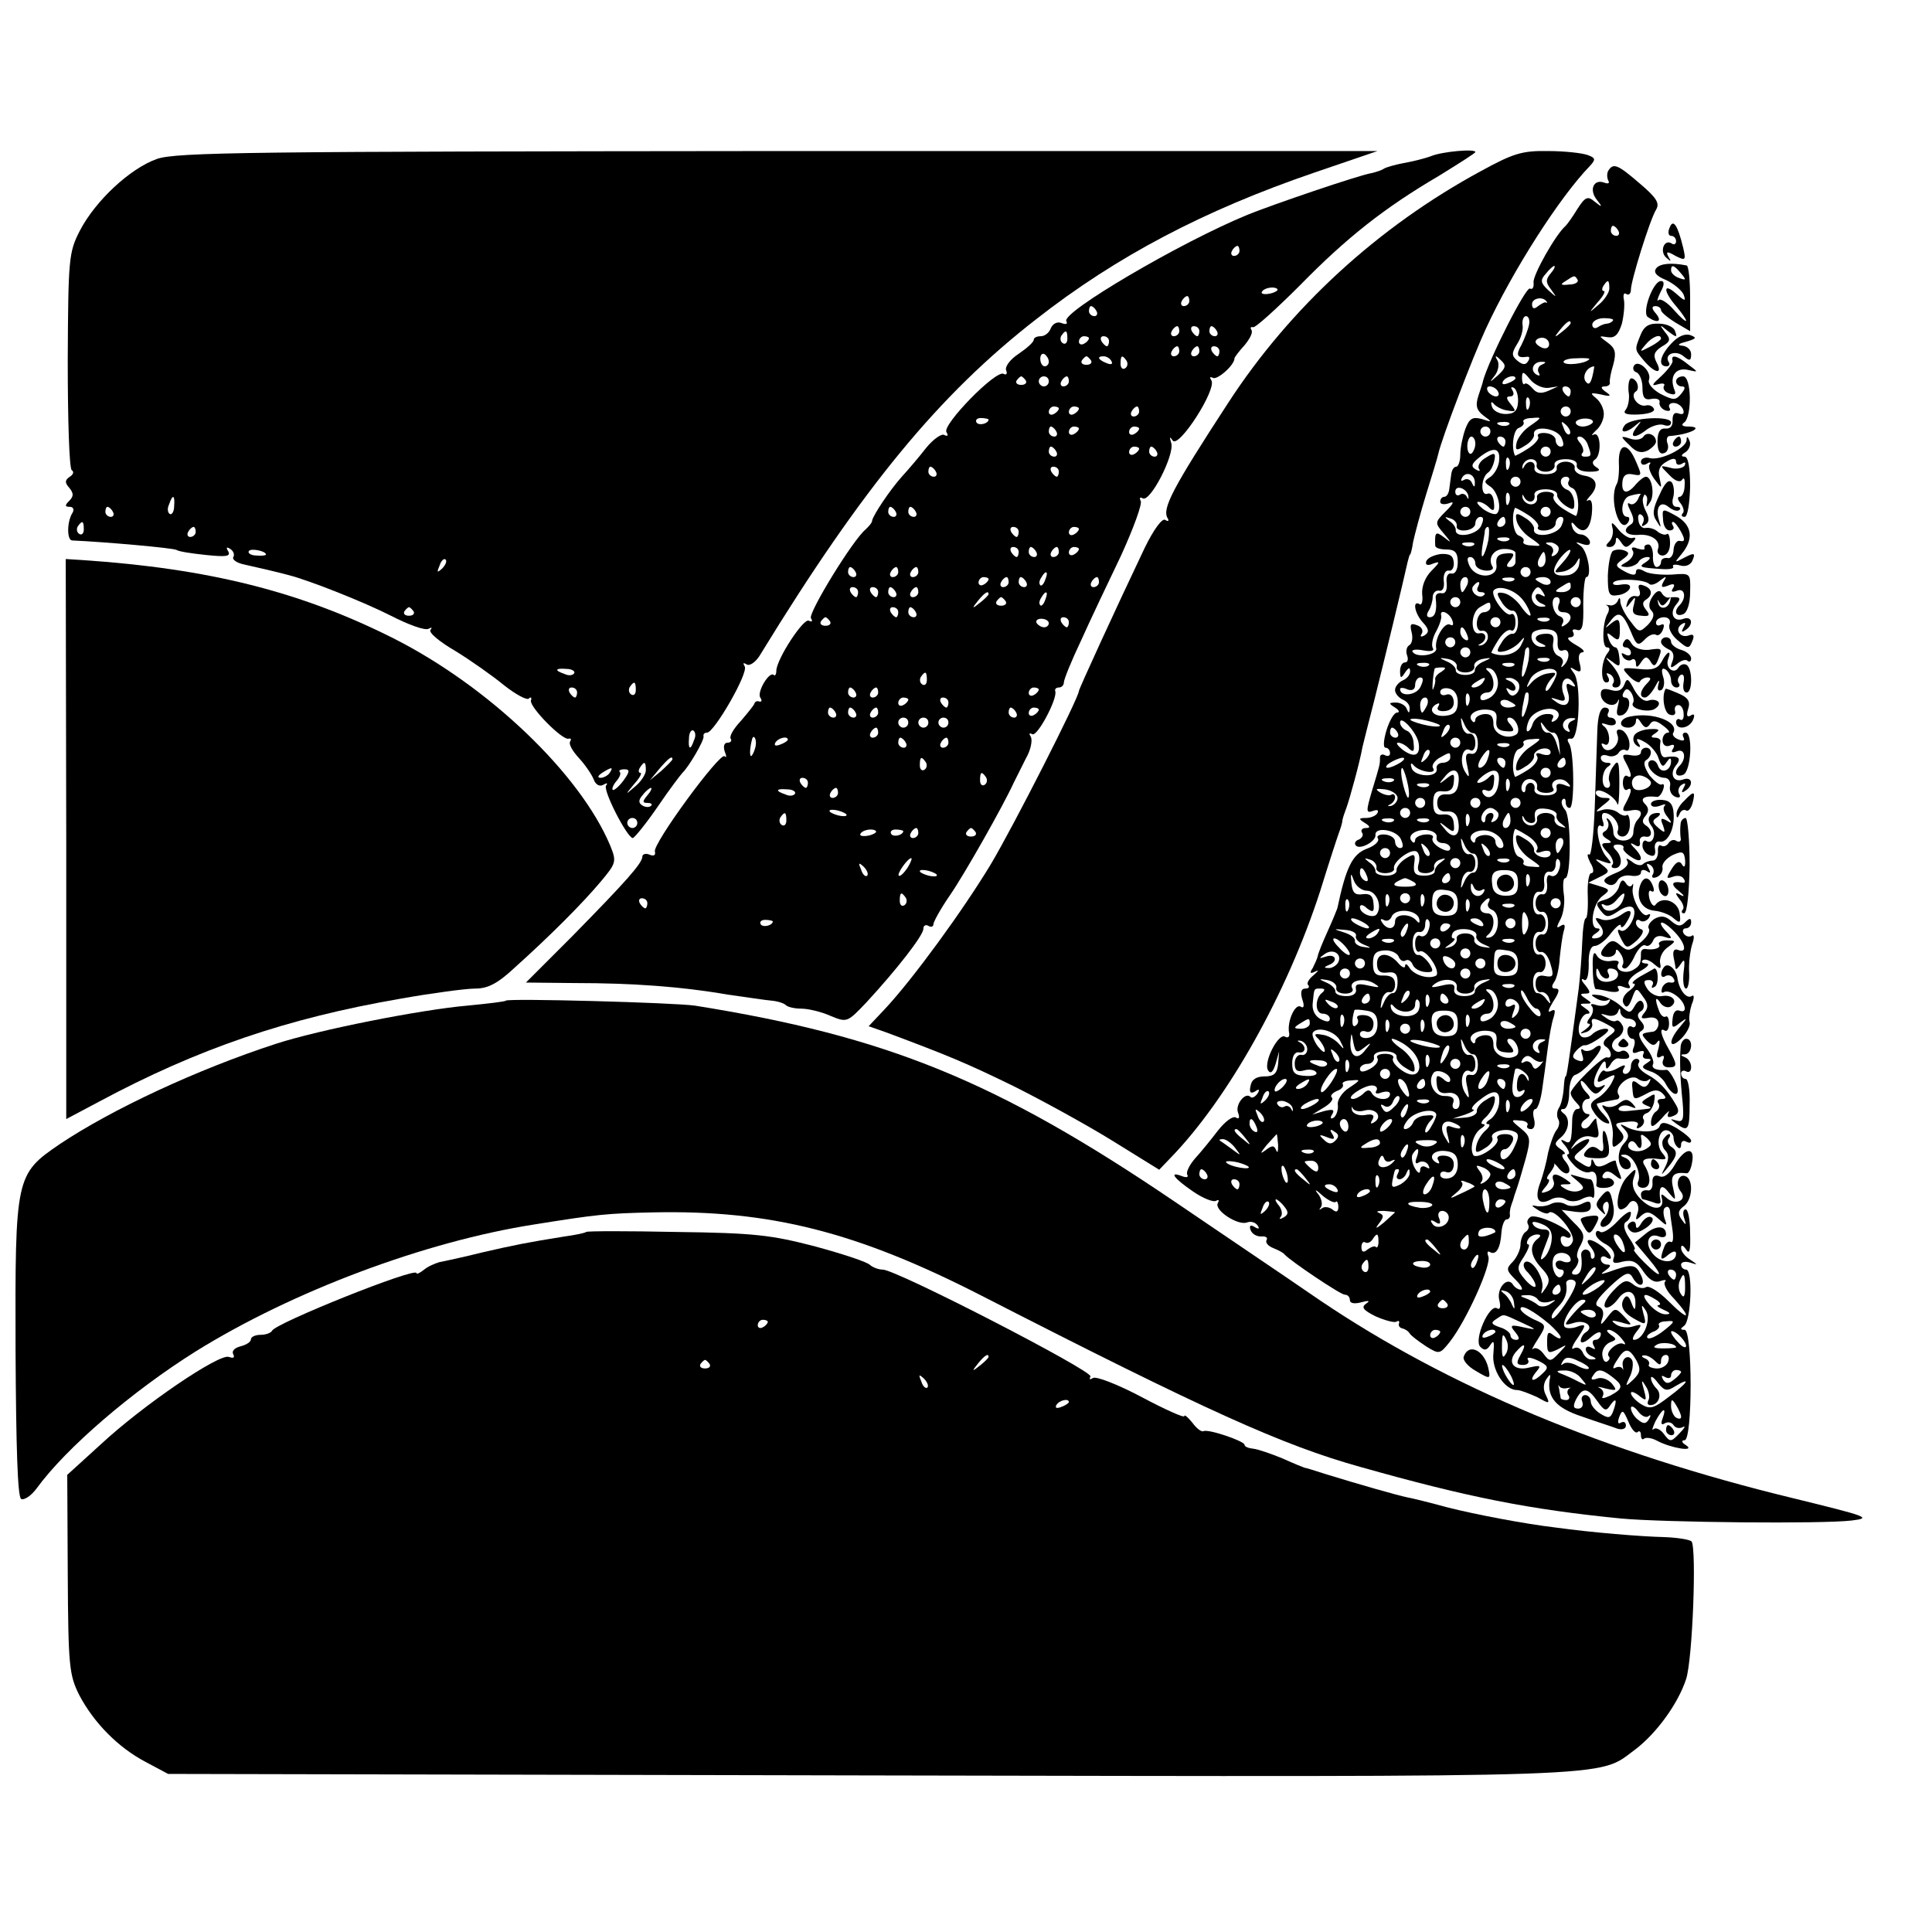 <?xml version="1.0" standalone="no"?>
<!DOCTYPE svg PUBLIC "-//W3C//DTD SVG 20010904//EN"
 "http://www.w3.org/TR/2001/REC-SVG-20010904/DTD/svg10.dtd">
<svg version="1.0" xmlns="http://www.w3.org/2000/svg"
 width="385pt" height="385pt" viewBox="0 0 385 385"
 preserveAspectRatio="xMidYMid meet">
<g transform="translate(0,385) scale(0.1,-0.1)"
fill="#000000" stroke="none">
<path d="M312 3533 c-53 -19 -122 -83 -153 -143 -22 -43 -23 -55 -24 -258 0
-118 3 -216 8 -219 5 -3 3 -9 -4 -13 -10 -7 -10 -12 -1 -22 9 -11 9 -17 0 -26
-9 -9 -9 -12 1 -12 7 0 9 -5 6 -11 -12 -18 -12 -56 -1 -56 66 -3 202 -15 208
-19 4 -3 30 -7 59 -10 39 -4 49 -3 44 7 -5 8 -4 10 4 5 6 -4 9 -11 6 -16 -3
-5 7 -12 22 -15 27 -6 66 -15 88 -21 40 -10 151 -54 204 -81 35 -18 68 -30 75
-26 6 3 8 3 4 -2 -5 -5 18 -24 49 -42 31 -19 75 -50 98 -69 23 -18 45 -30 49
-26 4 4 6 2 4 -4 -3 -13 63 -80 75 -76 5 1 6 -1 3 -6 -3 -5 5 -19 18 -33 12
-13 25 -32 29 -42 4 -11 12 -15 19 -11 7 4 10 4 6 -1 -8 -8 42 -105 53 -105 3
0 26 28 50 63 23 34 46 64 49 67 12 11 44 65 42 73 -1 4 2 7 7 7 14 0 83 119
75 132 -4 7 -3 8 4 4 6 -4 19 5 28 21 204 333 356 517 549 667 161 126 335
217 554 292 l126 43 -1195 0 c-1044 -1 -1200 -2 -1238 -16z m35 -692 c0 -11
-5 -18 -9 -15 -4 3 -5 11 -1 19 7 21 12 19 10 -4z m-122 -11 c3 -5 1 -10 -4
-10 -6 0 -11 5 -11 10 0 6 2 10 4 10 3 0 8 -4 11 -10z m-58 -35 c0 -8 -4 -12
-9 -9 -5 3 -6 10 -3 15 9 13 12 11 12 -6z m223 -5 c0 -5 -5 -10 -11 -10 -5 0
-7 5 -4 10 3 6 8 10 11 10 2 0 4 -4 4 -10z m140 -45 c0 -2 -9 -3 -19 -2 -11 0
-18 5 -15 9 4 6 34 0 34 -7z m351 -28 c-10 -9 -11 -8 -5 6 3 10 9 15 12 12 3
-3 0 -11 -7 -18z m-57 -85 c3 -5 -1 -9 -9 -9 -8 0 -12 4 -9 9 3 4 7 8 9 8 2 0
6 -4 9 -8z m320 -124 c-3 -4 -11 -5 -19 -1 -21 7 -19 12 4 10 11 0 18 -5 15
-9z m123 -33 c0 -8 -4 -12 -9 -9 -5 3 -6 10 -3 15 9 13 12 11 12 -6z m-117 -5
c0 -5 -2 -10 -4 -10 -3 0 -8 5 -11 10 -3 6 -1 10 4 10 6 0 11 -4 11 -10z m233
-95 c-7 -21 -12 -19 -10 4 0 11 5 18 9 15 4 -3 5 -11 1 -19z m-43 -38 c0 -2
-10 -12 -22 -23 l-23 -19 19 23 c18 21 26 27 26 19z m-53 -22 c0 -8 -10 -23
-21 -32 -21 -18 -21 -18 -2 5 11 12 16 22 12 22 -4 0 -4 5 -1 10 9 14 12 13
12 -5z m-72 -5 c-3 -5 -12 -10 -18 -10 -7 0 -6 4 3 10 19 12 23 12 15 0z m27
-16 c-9 -12 -19 -20 -21 -18 -2 2 1 10 7 17 7 8 10 16 7 19 -3 2 1 5 9 5 12 0
11 -5 -2 -23z m48 -29 c-10 -12 -10 -15 0 -15 8 0 11 -3 7 -6 -3 -3 -11 -3
-17 1 -8 5 -8 11 1 21 6 8 14 14 16 14 3 0 0 -7 -7 -15z m-20 -55 c0 -5 -4
-10 -10 -10 -5 0 -10 5 -10 10 0 6 5 10 10 10 6 0 10 -4 10 -10z"/>
<path d="M2852 3539 c-13 -5 -38 -11 -55 -14 -16 -3 -34 -8 -39 -11 -4 -3 -16
-7 -25 -9 -25 -4 -198 -63 -247 -83 -134 -55 -372 -195 -361 -212 3 -6 -1 -7
-9 -4 -9 4 -18 -1 -22 -10 -3 -9 -12 -16 -20 -16 -8 0 -14 -3 -14 -7 0 -5 -14
-17 -30 -28 -17 -11 -28 -26 -25 -33 3 -7 0 -10 -5 -7 -15 9 -123 -102 -114
-116 4 -7 3 -9 -4 -6 -5 4 -22 -8 -36 -25 -14 -18 -36 -44 -49 -58 -24 -27
-56 -75 -59 -87 0 -5 -7 -12 -13 -18 -25 -20 -115 -167 -109 -177 4 -6 2 -8
-4 -5 -10 7 -65 -77 -65 -100 0 -7 -3 -11 -5 -8 -9 8 -34 -34 -27 -45 4 -6 3
-9 -2 -8 -4 2 -9 0 -10 -5 -2 -4 -14 -19 -27 -34 -14 -15 -23 -30 -20 -35 3
-4 0 -8 -6 -8 -7 0 -9 -7 -6 -17 4 -10 4 -14 0 -10 -9 9 -144 -175 -139 -190
2 -7 -2 -10 -11 -6 -7 3 -14 1 -14 -4 0 -13 -32 -49 -141 -160 l-91 -91 98 -1
c114 0 212 -7 304 -23 36 -5 75 -11 87 -12 12 -1 25 -5 29 -9 4 -4 18 -7 31
-7 13 0 39 -6 57 -14 34 -14 34 -14 73 27 60 65 113 133 113 146 0 7 5 9 10 6
5 -3 10 -2 10 3 0 5 15 32 33 58 29 42 106 178 127 224 4 8 15 30 24 48 10 17
14 37 10 44 -4 6 -3 8 3 5 10 -6 50 70 46 85 -2 5 2 8 7 8 6 0 10 5 10 10 0 6
15 43 34 83 18 40 54 116 80 170 25 55 43 104 39 109 -3 6 -1 8 4 5 15 -9 64
87 57 110 -4 13 -3 14 3 5 12 -16 88 102 77 120 -4 6 -3 8 3 5 8 -5 43 25 43
39 0 2 9 14 20 26 10 12 17 25 14 30 -3 5 -2 7 3 6 4 -2 46 36 93 83 94 96
169 155 278 219 39 24 72 45 72 47 0 7 -66 1 -88 -8z m-382 -189 c0 -5 -5 -10
-11 -10 -5 0 -7 5 -4 10 3 6 8 10 11 10 2 0 4 -4 4 -10z m75 -79 c-9 -8 -36
-10 -30 -2 2 4 11 8 20 8 8 0 13 -3 10 -6z m-175 -21 c0 -5 -5 -10 -11 -10 -5
0 -7 5 -4 10 3 6 8 10 11 10 2 0 4 -4 4 -10z m-185 -20 c3 -5 1 -10 -4 -10 -6
0 -11 5 -11 10 0 6 2 10 4 10 3 0 8 -4 11 -10z m165 -40 c0 -5 -5 -10 -11 -10
-5 0 -7 5 -4 10 3 6 8 10 11 10 2 0 4 -4 4 -10z m40 0 c0 -5 -2 -10 -4 -10 -3
0 -8 5 -11 10 -3 6 -1 10 4 10 6 0 11 -4 11 -10z m35 0 c3 -5 1 -10 -4 -10 -6
0 -11 5 -11 10 0 6 2 10 4 10 3 0 8 -4 11 -10z m-298 -15 c0 -8 -4 -12 -9 -9
-5 3 -6 10 -3 15 9 13 12 11 12 -6z m43 1 c0 -3 -4 -8 -10 -11 -5 -3 -10 -1
-10 4 0 6 5 11 10 11 6 0 10 -2 10 -4z m40 -6 c0 -5 -2 -10 -4 -10 -3 0 -8 5
-11 10 -3 6 -1 10 4 10 6 0 11 -4 11 -10z m140 -20 c0 -5 -5 -10 -11 -10 -5 0
-7 5 -4 10 3 6 8 10 11 10 2 0 4 -4 4 -10z m40 0 c0 -5 -5 -10 -11 -10 -5 0
-7 5 -4 10 3 6 8 10 11 10 2 0 4 -4 4 -10z m40 0 c0 -5 -2 -10 -4 -10 -3 0 -8
5 -11 10 -3 6 -1 10 4 10 6 0 11 -4 11 -10z m-340 -21 c0 -5 -4 -9 -8 -9 -5 0
-9 7 -9 15 0 8 4 12 9 9 4 -3 8 -9 8 -15z m84 3 c3 -5 -1 -9 -9 -9 -8 0 -12 4
-9 9 3 4 7 8 9 8 2 0 6 -4 9 -8z m41 -2 c3 -6 -1 -7 -9 -4 -18 7 -21 14 -7 14
6 0 13 -4 16 -10z m30 1 c3 -5 2 -12 -3 -15 -5 -3 -9 1 -9 9 0 17 3 19 12 6z
m-201 -39 c3 -5 -1 -9 -9 -9 -8 0 -12 4 -9 9 3 4 7 8 9 8 2 0 6 -4 9 -8z m46
-2 c0 -5 -4 -10 -10 -10 -5 0 -10 5 -10 10 0 6 5 10 10 10 6 0 10 -4 10 -10z
m40 0 c0 -5 -5 -10 -11 -10 -5 0 -7 5 -4 10 3 6 8 10 11 10 2 0 4 -4 4 -10z
m-20 -54 c0 -3 -4 -8 -10 -11 -5 -3 -10 -1 -10 4 0 6 5 11 10 11 6 0 10 -2 10
-4z m40 0 c0 -3 -4 -8 -10 -11 -5 -3 -10 -1 -10 4 0 6 5 11 10 11 6 0 10 -2
10 -4z m120 -6 c0 -5 -5 -10 -11 -10 -5 0 -7 5 -4 10 3 6 8 10 11 10 2 0 4 -4
4 -10z m-300 -16 c0 -8 -19 -13 -24 -6 -3 5 1 9 9 9 8 0 15 -2 15 -3z m135
-24 c3 -5 1 -10 -4 -10 -6 0 -11 5 -11 10 0 6 2 10 4 10 3 0 8 -4 11 -10z m45
6 c0 -3 -4 -8 -10 -11 -5 -3 -10 -1 -10 4 0 6 5 11 10 11 6 0 10 -2 10 -4z
m120 0 c0 -3 -4 -8 -10 -11 -5 -3 -10 -1 -10 4 0 6 5 11 10 11 6 0 10 -2 10
-4z m-165 -46 c3 -5 1 -10 -4 -10 -6 0 -11 5 -11 10 0 6 2 10 4 10 3 0 8 -4
11 -10z m165 6 c0 -3 -4 -8 -10 -11 -5 -3 -10 -1 -10 4 0 6 5 11 10 11 6 0 10
-2 10 -4z m35 -6 c3 -5 1 -10 -4 -10 -6 0 -11 5 -11 10 0 6 2 10 4 10 3 0 8
-4 11 -10z m-440 -40 c3 -5 1 -10 -4 -10 -6 0 -11 5 -11 10 0 6 2 10 4 10 3 0
8 -4 11 -10z m245 0 c0 -5 -2 -10 -4 -10 -3 0 -8 5 -11 10 -3 6 -1 10 4 10 6
0 11 -4 11 -10z m-325 -80 c3 -5 1 -10 -4 -10 -6 0 -11 5 -11 10 0 6 2 10 4
10 3 0 8 -4 11 -10z m40 0 c3 -5 1 -10 -4 -10 -6 0 -11 5 -11 10 0 6 2 10 4
10 3 0 8 -4 11 -10z m205 -40 c0 -5 -2 -10 -4 -10 -3 0 -8 5 -11 10 -3 6 -1
10 4 10 6 0 11 -4 11 -10z m120 6 c0 -3 -4 -8 -10 -11 -5 -3 -10 -1 -10 4 0 6
5 11 10 11 6 0 10 -2 10 -4z m-120 -46 c0 -5 -2 -10 -4 -10 -3 0 -8 5 -11 10
-3 6 -1 10 4 10 6 0 11 -4 11 -10z m35 0 c3 -5 1 -10 -4 -10 -6 0 -11 5 -11
10 0 6 2 10 4 10 3 0 8 -4 11 -10z m45 0 c0 -5 -5 -10 -11 -10 -5 0 -7 5 -4
10 3 6 8 10 11 10 2 0 4 -4 4 -10z m40 6 c0 -3 -4 -8 -10 -11 -5 -3 -10 -1
-10 4 0 6 5 11 10 11 6 0 10 -2 10 -4z m-445 -46 c3 -5 1 -10 -4 -10 -6 0 -11
5 -11 10 0 6 2 10 4 10 3 0 8 -4 11 -10z m85 0 c0 -5 -5 -10 -11 -10 -5 0 -7
5 -4 10 3 6 8 10 11 10 2 0 4 -4 4 -10z m40 0 c0 -5 -5 -10 -11 -10 -5 0 -7 5
-4 10 3 6 8 10 11 10 2 0 4 -4 4 -10z m253 -15 c-3 -9 -8 -14 -10 -11 -3 3 -2
9 2 15 9 16 15 13 8 -4z m-113 1 c0 -3 -4 -8 -10 -11 -5 -3 -10 -1 -10 4 0 6
5 11 10 11 6 0 10 -2 10 -4z m40 -6 c0 -5 -5 -10 -11 -10 -5 0 -7 5 -4 10 3 6
8 10 11 10 2 0 4 -4 4 -10z m35 0 c3 -5 1 -10 -4 -10 -6 0 -11 5 -11 10 0 6 2
10 4 10 3 0 8 -4 11 -10z m145 0 c0 -5 -5 -10 -11 -10 -5 0 -7 5 -4 10 3 6 8
10 11 10 2 0 4 -4 4 -10z m-480 -20 c0 -5 -2 -10 -4 -10 -3 0 -8 5 -11 10 -3
6 -1 10 4 10 6 0 11 -4 11 -10z m40 0 c0 -5 -2 -10 -4 -10 -3 0 -8 5 -11 10
-3 6 -1 10 4 10 6 0 11 -4 11 -10z m35 0 c3 -5 1 -10 -4 -10 -6 0 -11 5 -11
10 0 6 2 10 4 10 3 0 8 -4 11 -10z m45 0 c0 -5 -5 -10 -11 -10 -5 0 -7 5 -4
10 3 6 8 10 11 10 2 0 4 -4 4 -10z m140 -4 c0 -2 -8 -10 -17 -17 -16 -13 -17
-12 -4 4 13 16 21 21 21 13z m113 -11 c-3 -9 -8 -14 -10 -11 -3 3 -2 9 2 15 9
16 15 13 8 -4z m-79 -3 c3 -5 -1 -9 -9 -9 -8 0 -12 4 -9 9 3 4 7 8 9 8 2 0 6
-4 9 -8z m-214 -22 c0 -5 -2 -10 -4 -10 -3 0 -8 5 -11 10 -3 6 -1 10 4 10 6 0
11 -4 11 -10z m35 0 c3 -5 1 -10 -4 -10 -6 0 -11 5 -11 10 0 6 2 10 4 10 3 0
8 -4 11 -10z m-171 -18 c3 -5 -1 -9 -9 -9 -8 0 -12 4 -9 9 3 4 7 8 9 8 2 0 6
-4 9 -8z m436 -4 c0 -4 -4 -8 -9 -8 -6 0 -12 4 -15 8 -3 5 1 9 9 9 8 0 15 -4
15 -9z m40 2 c0 -5 -2 -10 -4 -10 -3 0 -8 5 -11 10 -3 6 -1 10 4 10 6 0 11 -4
11 -10z m-283 -115 c0 -8 -4 -12 -9 -9 -5 3 -6 10 -3 15 9 13 12 11 12 -6z
m-142 -25 c3 -5 1 -10 -4 -10 -6 0 -11 5 -11 10 0 6 2 10 4 10 3 0 8 -4 11
-10z m45 0 c0 -5 -5 -10 -11 -10 -5 0 -7 5 -4 10 3 6 8 10 11 10 2 0 4 -4 4
-10z m320 6 c0 -3 -4 -8 -10 -11 -5 -3 -10 -1 -10 4 0 6 5 11 10 11 6 0 10 -2
10 -4z m-260 -20 c0 -3 -4 -8 -10 -11 -5 -3 -10 -1 -10 4 0 6 5 11 10 11 6 0
10 -2 10 -4z m80 -6 c0 -5 -2 -10 -4 -10 -3 0 -8 5 -11 10 -3 6 -1 10 4 10 6
0 11 -4 11 -10z m-225 -20 c3 -5 1 -10 -4 -10 -6 0 -11 5 -11 10 0 6 2 10 4
10 3 0 8 -4 11 -10z m40 0 c3 -5 1 -10 -4 -10 -6 0 -11 5 -11 10 0 6 2 10 4
10 3 0 8 -4 11 -10z m45 0 c0 -5 -5 -10 -11 -10 -5 0 -7 5 -4 10 3 6 8 10 11
10 2 0 4 -4 4 -10z m275 0 c3 -5 1 -10 -4 -10 -6 0 -11 5 -11 10 0 6 2 10 4
10 3 0 8 -4 11 -10z m45 6 c0 -3 -4 -8 -10 -11 -5 -3 -10 -1 -10 4 0 6 5 11
10 11 6 0 10 -2 10 -4z m-260 -26 c0 -5 -4 -10 -10 -10 -5 0 -10 5 -10 10 0 6
5 10 10 10 6 0 10 -4 10 -10z m40 0 c0 -5 -4 -10 -10 -10 -5 0 -10 5 -10 10 0
6 5 10 10 10 6 0 10 -4 10 -10z m40 0 c0 -5 -4 -10 -10 -10 -5 0 -10 5 -10 10
0 6 5 10 10 10 6 0 10 -4 10 -10z m-140 -20 c0 -5 -5 -10 -11 -10 -5 0 -7 5
-4 10 3 6 8 10 11 10 2 0 4 -4 4 -10z m-244 -25 c-1 -8 -5 -17 -8 -21 -5 -4
-4 16 1 34 3 9 9 -1 7 -13z m64 11 c0 -2 -7 -7 -16 -10 -8 -3 -12 -2 -9 4 6
10 25 14 25 6z m235 -6 c3 -5 1 -10 -4 -10 -6 0 -11 5 -11 10 0 6 2 10 4 10 3
0 8 -4 11 -10z m85 0 c0 -5 -5 -10 -11 -10 -5 0 -7 5 -4 10 3 6 8 10 11 10 2
0 4 -4 4 -10z m-45 -39 c3 -5 2 -12 -3 -15 -5 -3 -9 1 -9 9 0 17 3 19 12 6z
m120 -30 c3 -5 2 -12 -3 -15 -5 -3 -9 1 -9 9 0 17 3 19 12 6z m-355 -11 c0 -5
-2 -10 -4 -10 -3 0 -8 5 -11 10 -3 6 -1 10 4 10 6 0 11 -4 11 -10z m-26 -22
c-3 -4 -11 -5 -19 -1 -21 7 -19 12 4 10 11 0 18 -5 15 -9z m86 2 c0 -5 -5 -10
-11 -10 -5 0 -7 5 -4 10 3 6 8 10 11 10 2 0 4 -4 4 -10z m16 -42 c3 -4 -1 -5
-10 -4 -8 1 -18 5 -22 8 -3 4 1 5 10 4 8 -1 18 -5 22 -8z m-119 -13 c0 -8 -4
-12 -9 -9 -5 3 -6 10 -3 15 9 13 12 11 12 -6z m178 -24 c-9 -8 -36 -10 -30 -2
2 4 11 8 20 8 8 0 13 -3 10 -6z m55 3 c0 -8 -19 -13 -24 -6 -3 5 1 9 9 9 8 0
15 -2 15 -3z m30 -4 c0 -5 -5 -10 -11 -10 -5 0 -7 5 -4 10 3 6 8 10 11 10 2 0
4 -4 4 -10z m114 2 c3 -5 -1 -9 -9 -9 -8 0 -12 4 -9 9 3 4 7 8 9 8 2 0 6 -4 9
-8z m-136 -72 c-7 -10 -14 -17 -17 -15 -4 4 18 35 25 35 2 0 -1 -9 -8 -20z
m-80 -15 c-3 -3 -9 2 -12 12 -6 14 -5 15 5 6 7 -7 10 -15 7 -18z m138 3 c3 -4
-1 -5 -10 -4 -8 1 -18 5 -22 8 -3 4 1 5 10 4 8 -1 18 -5 22 -8z m-61 -47 c3
-5 2 -12 -3 -15 -5 -3 -9 1 -9 9 0 17 3 19 12 6z m-515 -11 c0 -5 -2 -10 -4
-10 -3 0 -8 5 -11 10 -3 6 -1 10 4 10 6 0 11 -4 11 -10z m250 -36 c0 -8 -19
-13 -24 -6 -3 5 1 9 9 9 8 0 15 -2 15 -3z"/>
<path d="M2951 3509 c-205 -111 -380 -272 -503 -461 -112 -172 -133 -212 -121
-231 3 -5 1 -7 -5 -3 -6 4 -23 -19 -41 -56 -59 -124 -131 -281 -131 -285 0
-13 -130 -269 -176 -346 -55 -91 -154 -227 -210 -287 l-33 -35 37 -13 c120
-45 157 -60 253 -107 58 -29 147 -78 197 -109 l92 -57 22 23 c115 118 233 329
299 533 17 55 34 107 37 115 3 8 7 20 7 25 1 6 5 17 8 25 6 16 27 92 32 121 2
9 13 52 24 95 18 72 58 237 66 274 2 8 4 15 5 15 1 0 4 11 6 25 3 14 14 56 26
95 12 38 23 75 24 80 7 32 69 194 95 250 54 117 147 262 207 324 12 13 12 16
-4 22 -11 4 -46 8 -79 8 -52 1 -70 -5 -134 -40z"/>
<path d="M3205 3510 c-3 -5 -3 -14 0 -20 3 -5 0 -7 -8 -4 -21 8 -31 -14 -15
-34 12 -15 11 -16 -4 -4 -14 12 -19 10 -35 -15 -9 -15 -20 -30 -23 -33 -20
-17 -66 -99 -64 -113 1 -9 -2 -15 -7 -12 -8 5 -82 -141 -94 -185 0 -3 -5 -16
-9 -29 -6 -19 -4 -28 10 -39 18 -13 18 -14 -3 -7 -19 5 -25 1 -33 -20 -5 -14
-10 -37 -10 -51 0 -13 -4 -24 -8 -24 -5 0 -9 -7 -10 -15 -1 -8 -3 -22 -4 -30
-1 -8 -5 -15 -10 -15 -4 0 -8 -4 -8 -10 0 -5 8 -6 17 -3 12 5 10 0 -6 -16 -22
-22 -22 -23 -4 -44 16 -19 16 -20 1 -8 -17 13 -19 11 -18 -16 0 -5 10 -8 23
-8 16 0 22 -6 22 -25 0 -15 -5 -24 -12 -23 -8 2 -12 -6 -10 -20 1 -14 -3 -21
-11 -19 -7 1 -12 -3 -11 -10 3 -25 -1 -38 -12 -38 -6 0 -7 5 -2 13 4 6 8 19 8
27 0 8 6 14 12 13 8 -2 12 6 10 20 -1 12 3 21 10 20 6 -2 11 6 10 16 -1 14 -8
18 -26 17 -14 -2 -27 -8 -29 -15 -2 -7 3 -9 14 -4 14 5 14 3 -3 -14 -13 -13
-20 -31 -19 -47 2 -14 -1 -23 -5 -20 -15 9 -10 -19 7 -37 12 -13 12 -19 3 -25
-7 -4 -10 -3 -6 3 4 6 0 14 -9 17 -13 5 -15 2 -11 -14 3 -11 1 -23 -5 -26 -5
-3 -7 -12 -4 -20 3 -8 1 -14 -4 -14 -6 0 -10 -8 -10 -17 0 -15 2 -16 10 -3 7
10 10 11 10 2 0 -7 -7 -15 -15 -18 -8 -4 -15 -12 -15 -19 0 -7 7 -15 15 -19 8
-3 15 -11 14 -18 0 -10 -2 -10 -6 0 -2 6 -12 12 -21 12 -15 0 -15 -2 -2 -10 8
-5 10 -10 4 -10 -6 0 -15 -16 -21 -35 -6 -20 -7 -35 -2 -35 5 0 9 -5 9 -11 0
-5 -4 -7 -10 -4 -5 3 -10 1 -10 -4 0 -15 0 -14 -16 -67 -12 -41 -12 -45 2 -40
8 3 12 2 9 -4 -3 -6 -14 -10 -23 -10 -15 0 -15 -2 -2 -10 11 -7 11 -10 2 -10
-7 0 -11 -4 -8 -9 4 -5 0 -11 -6 -14 -7 -2 -10 -8 -6 -12 8 -9 40 8 39 21 -2
17 40 11 50 -7 6 -13 6 -19 -1 -19 -5 0 -10 6 -10 13 0 7 -9 13 -20 14 -11 1
-18 -3 -14 -8 3 -6 -7 -15 -24 -21 -27 -11 -40 -37 -57 -118 -1 -3 -9 -23 -19
-45 -10 -22 -19 -44 -20 -50 -1 -5 -6 -16 -10 -24 -7 -10 -5 -12 5 -7 8 4 6 1
-3 -7 -10 -8 -15 -17 -11 -20 3 -4 1 -7 -6 -7 -8 0 -10 -7 -6 -21 5 -14 3 -19
-3 -15 -11 7 -28 -30 -23 -53 1 -7 -2 -10 -8 -7 -13 9 -44 -51 -34 -67 5 -8
10 -3 15 13 l7 25 -2 -25 c-2 -19 -8 -25 -27 -25 -16 0 -26 -6 -28 -19 -3 -13
0 -16 9 -11 8 6 10 4 5 -4 -5 -7 -11 -10 -14 -7 -10 11 -31 -15 -25 -31 4 -10
2 -14 -4 -10 -6 4 -22 -8 -36 -26 -13 -17 -34 -43 -46 -56 -11 -13 -18 -27
-15 -32 3 -5 -2 -6 -10 -3 -28 11 -17 -4 21 -30 20 -14 41 -22 46 -19 6 3 7 1
4 -4 -9 -14 40 -46 58 -39 8 3 17 0 21 -6 5 -7 2 -8 -6 -3 -8 5 -11 3 -8 -6 3
-8 12 -13 21 -13 9 1 14 -2 11 -7 -3 -5 3 -12 13 -16 10 -4 20 -9 23 -13 12
-13 111 -80 120 -80 6 0 10 -5 10 -11 0 -6 9 -8 23 -4 15 4 18 3 9 -3 -10 -7
-5 -13 19 -25 18 -8 37 -13 41 -11 5 3 7 2 6 -3 -2 -4 1 -9 6 -10 5 -1 12 -5
15 -10 3 -5 18 -16 33 -26 26 -16 27 -16 47 9 33 42 83 153 77 170 -3 8 -2 12
3 9 12 -7 21 7 23 39 1 14 6 26 10 26 4 0 7 3 7 8 -1 4 0 10 1 15 1 4 3 10 5
15 1 4 4 14 7 22 3 8 11 35 18 60 11 41 10 45 -9 61 -21 17 -21 18 -2 16 11 0
17 -5 15 -9 -3 -4 0 -8 7 -8 6 0 9 8 6 20 -3 11 -2 20 3 20 4 0 10 17 13 38 3
20 8 57 11 81 3 24 8 53 12 64 4 14 3 17 -6 12 -7 -4 -4 4 5 19 12 18 14 26 5
26 -8 0 -9 4 -3 13 5 6 10 28 11 47 2 19 5 43 8 54 4 13 2 16 -6 11 -9 -6 -9
-3 0 14 6 12 9 35 6 51 -2 17 -1 30 3 30 12 0 12 122 0 136 -7 8 -9 17 -5 21
3 3 6 1 6 -5 0 -7 3 -12 8 -12 10 0 9 112 -1 128 -5 8 -4 11 4 10 16 -4 21
112 5 131 -9 12 -8 13 3 6 11 -6 13 -3 9 13 -4 13 -1 22 5 22 7 1 1 7 -13 15
-14 8 -19 14 -12 15 7 0 10 4 7 10 -3 5 0 7 7 5 11 -4 14 7 13 50 0 30 3 55 6
55 12 0 3 52 -11 62 -12 8 -11 9 3 4 12 -4 17 -2 15 6 -3 7 -11 13 -18 13 -7
0 -15 7 -17 15 -3 9 -1 11 4 5 17 -21 31 -13 35 20 2 21 0 31 -7 28 -5 -3 -4
0 3 8 19 20 14 37 -10 41 -13 2 -22 9 -20 16 1 6 -7 12 -18 12 -11 0 -19 -6
-18 -12 2 -8 -7 -13 -22 -13 -15 0 -24 5 -22 13 2 14 -14 16 -21 2 -3 -6 -4
-5 -3 2 2 7 9 13 17 13 8 0 13 -6 11 -12 -1 -7 7 -13 18 -13 11 0 19 6 18 13
-2 7 7 12 22 12 15 0 24 -5 22 -12 -1 -8 9 -13 25 -13 20 0 24 3 14 9 -8 5 -9
11 -3 15 14 8 12 57 -2 50 -6 -3 -4 0 4 8 9 7 16 22 16 33 0 11 -7 25 -16 32
-12 10 -11 11 10 7 20 -5 22 -3 10 5 -10 7 -11 11 -2 11 6 0 11 3 10 8 -1 4 2
20 7 36 6 23 4 32 -11 43 -19 14 -19 14 0 11 14 -2 21 5 28 27 4 17 6 38 4 48
-2 9 0 15 5 11 5 -3 9 1 9 9 0 17 37 137 50 159 8 13 1 24 -32 52 -44 38 -53
42 -63 26z m20 -120 c3 -5 1 -10 -4 -10 -6 0 -11 5 -11 10 0 6 2 10 4 10 3 0
8 -4 11 -10z m-135 -85 c-10 -12 -10 -18 1 -32 12 -17 12 -17 -6 -1 -15 14
-16 20 -5 32 7 9 15 16 17 16 3 0 0 -7 -7 -15z m54 -13 c2 -4 -5 -9 -17 -9
-17 -2 -19 0 -7 7 18 12 18 12 24 2z m63 -17 c0 -8 -10 -23 -21 -32 -21 -18
-21 -18 -2 5 11 12 16 22 12 22 -4 0 -4 5 -1 10 9 14 12 13 12 -5z m-125 -26
c2 -2 1 -3 -1 -2 -2 2 -9 -2 -16 -7 -8 -7 -12 -5 -12 4 0 12 22 16 29 5z m-35
-46 c-2 -10 -9 -28 -15 -40 -12 -21 -9 -27 11 -24 5 1 6 -3 2 -9 -5 -8 -11 -7
-21 1 -12 10 -12 15 -1 33 8 12 13 29 11 39 -1 9 2 17 7 17 5 0 8 -8 6 -17z
m167 8 c-3 -4 -9 -6 -12 -6 -4 0 -12 -3 -18 -7 -6 -4 -11 -1 -11 5 0 7 11 13
23 13 13 0 21 -2 18 -5z m-84 -5 c0 -2 -8 -10 -17 -17 -16 -13 -17 -12 -4 4
13 16 21 21 21 13z m-43 -42 c0 -7 -6 -10 -14 -7 -7 3 -13 8 -13 12 0 4 6 8
13 8 8 0 14 -6 14 -13z m-102 -62 c-17 -15 -18 -15 -6 0 7 9 9 23 5 30 -6 10
-4 11 7 0 11 -10 10 -15 -6 -30z m182 32 c-8 -9 -47 -13 -51 -6 -2 4 9 8 25 8
17 1 28 0 26 -2z m-95 -11 c-6 -2 -9 -10 -6 -15 4 -7 2 -8 -5 -4 -13 9 -5 26
12 25 9 0 8 -2 -1 -6z m101 -24 c-4 -15 -8 -17 -14 -8 -6 11 4 28 18 29 0 0
-1 -9 -4 -21z m-88 -22 l20 3 -20 -9 c-14 -6 -23 -5 -31 5 -6 7 -13 12 -16 9
-2 -3 -5 2 -5 12 0 14 3 13 16 -3 9 -11 25 -18 36 -17z m-65 19 c0 -2 -7 -7
-16 -10 -8 -3 -12 -2 -9 4 6 10 25 14 25 6z m-35 -26 c3 -5 2 -10 -4 -10 -5 0
-13 5 -16 10 -3 6 -2 10 4 10 5 0 13 -4 16 -10z m40 -22 c-1 -17 -8 -23 -25
-23 -13 0 -25 7 -27 15 -3 9 -1 11 4 5 4 -5 17 -12 27 -13 17 -3 18 -2 7 12
-10 12 -10 16 -2 16 7 0 9 5 5 12 -4 6 -3 8 3 5 5 -3 9 -16 8 -29z m105 22 c0
-5 -2 -10 -4 -10 -3 0 -8 5 -11 10 -3 6 -1 10 4 10 6 0 11 -4 11 -10z m-83
-32 c-3 -8 -6 -5 -6 6 -1 11 2 17 5 13 3 -3 4 -12 1 -19z m83 -8 c0 -5 -4 -10
-10 -10 -5 0 -10 5 -10 10 0 6 5 10 10 10 6 0 10 -4 10 -10z m-80 -28 c-14 -9
-26 -25 -28 -35 -3 -15 0 -16 17 -5 11 6 19 17 18 22 -4 19 43 14 54 -5 6 -13
6 -19 -1 -19 -5 0 -10 6 -10 13 0 7 -9 13 -20 14 -11 1 -18 -2 -15 -7 3 -4 -6
-15 -20 -24 -14 -9 -26 -15 -26 -14 -8 17 -3 51 7 55 8 3 12 8 10 12 -3 4 5 8
17 8 20 2 20 1 -3 -15z m124 6 c-3 -4 -12 -8 -20 -8 -8 0 -14 4 -14 8 0 4 9 8
19 8 11 0 17 -4 15 -8z m-167 -4 c-3 -3 -12 -4 -19 -1 -8 3 -5 6 6 6 11 1 17
-2 13 -5z m121 -19 c-3 -3 -9 2 -12 12 -6 14 -5 15 5 6 7 -7 10 -15 7 -18z
m-158 5 c0 -5 -4 -10 -10 -10 -5 0 -10 5 -10 10 0 6 5 10 10 10 6 0 10 -4 10
-10z m-30 -24 c0 -8 -4 -17 -8 -20 -4 -2 -8 4 -8 15 0 10 4 19 8 19 4 0 8 -6
8 -14z m60 4 c0 -5 -2 -10 -4 -10 -3 0 -8 5 -11 10 -3 6 -1 10 4 10 6 0 11 -4
11 -10z m164 -6 c8 -22 8 -24 -6 -24 -6 0 -8 3 -5 7 4 3 2 12 -4 20 -7 8 -8
13 -1 13 5 0 13 -7 16 -16z m-177 -35 c-2 -12 -10 -25 -18 -30 -12 -8 -12 -10
0 -18 16 -10 25 -47 13 -55 -4 -2 -16 2 -27 10 -10 8 -14 14 -9 14 6 0 15 -5
21 -11 9 -9 12 -7 10 10 -1 12 -6 20 -13 17 -14 -5 -13 32 1 42 6 4 11 15 13
25 3 15 0 16 -17 5 -11 -6 -17 -16 -14 -22 4 -5 1 -6 -7 -1 -10 6 -7 12 11 26
27 20 40 16 36 -12z m103 21 c0 -5 -4 -10 -10 -10 -5 0 -10 5 -10 10 0 6 5 10
10 10 6 0 10 -4 10 -10z m-83 -32 c-3 -8 -6 -5 -6 6 -1 11 2 17 5 13 3 -3 4
-12 1 -19z m-68 -31 c0 -9 -2 -8 -6 1 -2 6 -10 9 -15 6 -7 -4 -8 -2 -4 5 9 13
26 5 25 -12z m91 3 c0 -5 -4 -10 -10 -10 -5 0 -10 5 -10 10 0 6 5 10 10 10 6
0 10 -4 10 -10z m96 1 c-3 -5 0 -11 8 -14 10 -4 15 -38 7 -55 0 -1 -12 5 -26
14 -14 9 -22 20 -19 25 3 5 -4 9 -15 9 -12 0 -20 -6 -18 -12 1 -7 -4 -13 -12
-13 -8 0 -15 6 -17 13 -1 7 0 8 3 2 7 -14 23 -12 21 3 -2 7 7 12 22 12 14 0
24 -5 23 -11 -1 -5 7 -15 17 -22 16 -10 18 -8 17 8 -1 11 -7 22 -14 24 -16 6
-17 26 -2 26 5 0 8 -4 5 -9z m-200 -29 c1 -7 0 -8 -3 -2 -2 5 -9 8 -14 4 -5
-3 -9 0 -9 6 0 15 23 7 26 -8z m81 -14 c-3 -8 -6 -5 -6 6 -1 11 2 17 5 13 3
-3 4 -12 1 -19z m-77 -18 c0 -5 -4 -10 -10 -10 -5 0 -10 5 -10 10 0 6 5 10 10
10 6 0 10 -4 10 -10z m135 -30 c-3 -5 4 -8 15 -7 11 1 20 7 20 14 0 7 5 13 10
13 7 0 7 -6 1 -19 -11 -19 -58 -24 -54 -5 1 5 -7 16 -18 22 -17 11 -20 10 -17
-5 2 -10 14 -26 28 -35 23 -16 23 -17 3 -15 -12 0 -20 4 -17 8 2 4 -2 9 -10
12 -10 4 -15 38 -7 55 0 1 12 -5 26 -14 14 -9 23 -20 20 -24z m25 30 c0 -5 -4
-10 -10 -10 -5 0 -10 5 -10 10 0 6 5 10 10 10 6 0 10 -4 10 -10z m-187 -28
c-2 -6 6 -10 17 -9 11 1 20 7 20 14 0 7 5 13 10 13 7 0 7 -6 1 -19 -10 -18
-52 -24 -50 -7 0 5 -5 13 -13 18 -10 8 -10 9 2 5 8 -2 14 -9 13 -15z m97 8 c0
-5 -5 -10 -11 -10 -5 0 -7 5 -4 10 3 6 8 10 11 10 2 0 4 -4 4 -10z m-34 -36
c-3 -15 -8 -29 -11 -32 -3 -3 -3 5 -1 19 2 13 5 27 5 32 1 4 3 7 6 7 3 0 3
-12 1 -26z m41 0 c-3 -3 -12 -4 -19 -1 -8 3 -5 6 6 6 11 1 17 -2 13 -5z m-70
-10 c-3 -3 -12 -4 -19 -1 -8 3 -5 6 6 6 11 1 17 -2 13 -5z m168 -3 c3 -5 0
-13 -6 -17 -7 -4 -9 -3 -5 4 3 5 0 13 -6 15 -9 4 -10 6 -1 6 6 1 14 -3 18 -8z
m-85 -13 c0 -5 0 -12 0 -18 0 -5 -5 -10 -11 -10 -8 0 -8 4 1 14 9 12 8 15 -10
13 -14 -1 -20 -7 -18 -22 4 -27 -39 -30 -53 -4 -6 13 -6 19 1 19 5 0 10 -6 10
-13 0 -7 9 -13 20 -14 11 -1 18 3 14 8 -10 17 3 36 25 35 12 0 21 -4 21 -8z
m94 -19 c-19 -21 -19 -21 1 -18 11 2 23 11 27 19 6 11 7 10 5 -4 -1 -11 -11
-20 -21 -22 -31 -4 -37 5 -19 31 10 13 20 21 22 19 2 -2 -4 -13 -15 -25z m-34
6 c0 -8 -4 -15 -10 -15 -5 0 -7 7 -4 15 4 8 8 15 10 15 2 0 4 -7 4 -15z m-30
-25 c0 -5 -4 -10 -10 -10 -5 0 -10 5 -10 10 0 6 5 10 10 10 6 0 10 -4 10 -10z
m-126 -25 c-4 -8 -8 -15 -10 -15 -2 0 -4 7 -4 15 0 8 4 15 10 15 5 0 7 -7 4
-15z m93 9 c-3 -3 -12 -4 -19 -1 -8 3 -5 6 6 6 11 1 17 -2 13 -5z m73 -4 c0
-5 -7 -7 -15 -4 -8 4 -15 8 -15 10 0 2 7 4 15 4 8 0 15 -4 15 -10z m-145 -10
c-3 -5 -1 -10 6 -10 7 0 10 -3 6 -6 -9 -9 -28 6 -22 17 4 5 8 9 11 9 3 0 2 -4
-1 -10z m185 0 c0 -5 -8 -10 -17 -10 -15 0 -16 2 -3 10 19 12 20 12 20 0z
m-95 -26 c8 -10 14 -23 15 -29 0 -5 -8 1 -18 15 -9 14 -25 26 -35 28 -15 3
-16 0 -5 -17 6 -11 17 -19 22 -18 6 1 11 -9 11 -23 0 -14 -5 -24 -11 -23 -5 1
-16 -7 -22 -18 -11 -17 -10 -20 5 -17 10 2 24 10 31 18 11 13 12 12 3 -6 -9
-18 -37 -25 -59 -15 -1 0 5 12 14 26 9 14 20 22 25 19 5 -3 9 4 9 16 0 12 -4
19 -9 16 -10 -7 -43 39 -34 48 11 11 43 0 58 -20z m41 14 c4 -7 3 -8 -4 -4 -7
4 -12 3 -12 -3 0 -5 6 -12 13 -14 9 -4 9 -6 0 -6 -15 -1 -26 16 -18 29 8 13
12 13 21 -2z m-166 -18 c0 -5 -4 -10 -10 -10 -5 0 -10 5 -10 10 0 6 5 10 10
10 6 0 10 -4 10 -10z m196 -5 c-3 -9 0 -15 9 -15 18 0 20 -16 3 -26 -6 -4 -8
-3 -4 4 3 5 1 12 -6 14 -14 5 -20 38 -6 38 6 0 8 -7 4 -15z m44 5 c0 -5 -4
-10 -10 -10 -5 0 -10 5 -10 10 0 6 5 10 10 10 6 0 10 -4 10 -10z m-180 -10 c0
-5 -6 -10 -13 -10 -7 0 -13 -9 -14 -20 -1 -11 4 -19 10 -17 7 1 12 -4 12 -12
0 -8 -6 -15 -13 -17 -7 -1 -8 0 -2 3 14 7 13 24 -2 21 -18 -4 -18 41 1 52 20
12 21 12 21 0z m-76 -26 c3 -8 2 -12 -4 -9 -11 7 -32 -28 -28 -47 3 -13 -39
-20 -47 -7 -3 4 6 6 21 3 16 -3 23 -1 19 5 -3 6 0 21 7 33 7 13 11 26 10 31
-4 14 16 7 22 -9z m96 -4 c0 -5 -4 -10 -10 -10 -5 0 -10 5 -10 10 0 6 5 10 10
10 6 0 10 -4 10 -10z m97 4 c-3 -3 -12 -4 -19 -1 -8 3 -5 6 6 6 11 1 17 -2 13
-5z m-163 -30 c3 -8 2 -12 -4 -9 -6 3 -10 10 -10 16 0 14 7 11 14 -7z m180
-12 c-1 -15 3 -21 11 -18 14 5 14 -19 0 -31 -4 -4 -5 -3 -2 3 4 7 0 14 -8 17
-8 4 -12 15 -10 26 3 14 -2 19 -16 18 -22 -1 -25 -13 -6 -20 9 -4 9 -6 0 -6
-15 -1 -26 16 -19 28 3 4 16 8 28 7 17 -1 23 -7 22 -24z m-204 -2 c0 -5 -4
-10 -10 -10 -5 0 -10 5 -10 10 0 6 5 10 10 10 6 0 10 -4 10 -10z m30 -20 c0
-5 -4 -10 -10 -10 -5 0 -10 5 -10 10 0 6 5 10 10 10 6 0 10 -4 10 -10z m116
-16 c-3 -15 -8 -29 -11 -32 -3 -3 -3 5 -1 19 2 13 5 27 5 32 1 4 3 7 6 7 3 0
3 -12 1 -26z m-143 -12 c-2 -7 6 -12 17 -12 11 0 19 5 18 12 -2 6 6 13 17 15
18 3 18 2 2 -5 -10 -4 -18 -12 -18 -17 1 -6 -8 -10 -19 -10 -11 0 -20 4 -19
10 0 5 -8 13 -18 17 -16 7 -16 8 2 5 11 -2 19 -9 18 -15z m184 12 c-3 -3 -12
-4 -19 -1 -8 3 -5 6 6 6 11 1 17 -2 13 -5z m-240 -10 c-3 -3 -12 -4 -19 -1 -8
3 -5 6 6 6 11 1 17 -2 13 -5z m170 0 c-3 -3 -12 -4 -19 -1 -8 3 -5 6 6 6 11 1
17 -2 13 -5z m-145 -13 c-8 -4 -13 -11 -12 -15 1 -4 -1 -12 -4 -19 -3 -9 -1
26 3 41 1 1 7 2 14 2 9 0 9 -2 -1 -9z m113 -20 c1 -12 -6 -26 -17 -32 -12 -6
-18 -6 -18 1 0 5 6 10 14 10 16 0 16 31 1 43 -6 5 -4 7 4 5 8 -2 15 -14 16
-27z m117 19 c1 -3 -3 -14 -10 -25 -6 -11 -12 -15 -12 -9 0 5 6 16 13 23 10
10 8 12 -8 9 -11 -1 -26 -10 -33 -18 -11 -13 -12 -12 -3 6 9 19 48 29 53 14z
m-272 -30 c-9 -16 -40 -19 -40 -3 0 3 7 3 15 -1 9 -3 15 0 15 9 0 8 5 15 10
15 7 0 7 -6 0 -20z m125 10 c-3 -5 -12 -10 -18 -10 -7 0 -6 4 3 10 19 12 23
12 15 0z m71 -1 c3 -6 2 -15 -4 -21 -6 -6 -12 -6 -17 3 -5 8 -4 10 3 5 7 -4
12 -3 12 3 0 5 -6 12 -12 14 -10 4 -10 6 -1 6 6 1 15 -4 19 -10z m110 -1 c5
-7 3 -8 -6 -3 -9 5 -10 2 -6 -13 8 -24 -4 -35 -24 -20 -12 8 -11 9 4 4 14 -5
17 -2 12 10 -10 26 6 44 20 22z m-231 -37 c0 -17 -6 -25 -22 -27 -25 -4 -39
11 -22 22 7 4 9 3 5 -4 -4 -6 1 -10 13 -9 12 1 19 8 18 19 -1 11 -7 16 -14 14
-7 -3 -13 -1 -13 5 0 6 8 9 17 7 11 -2 18 -12 18 -27z m22 -3 c-3 -8 -6 -5 -6
6 -1 11 2 17 5 13 3 -3 4 -12 1 -19z m118 1 c-3 -12 -7 -24 -10 -27 -3 -3 -3
5 -1 19 6 30 5 29 10 29 3 0 3 -10 1 -21z m-201 -4 c-4 -8 -8 -15 -10 -15 -2
0 -4 7 -4 15 0 8 4 15 10 15 5 0 7 -7 4 -15z m176 -1 c0 -2 -7 -4 -15 -4 -8 0
-15 4 -15 10 0 5 7 7 15 4 8 -4 15 -8 15 -10z m-38 -29 c-2 -15 4 -21 18 -22
18 -2 19 1 10 13 -8 8 -8 14 -2 14 13 0 24 -28 13 -34 -18 -11 -46 2 -45 22 0
14 -5 20 -18 19 -10 -1 -18 -6 -18 -11 0 -5 -3 -7 -6 -3 -11 11 5 24 28 23 17
-1 22 -6 20 -21z m123 15 c3 -5 0 -12 -6 -16 -7 -4 -9 -3 -5 4 4 7 -1 10 -14
9 -11 -1 -23 -10 -26 -20 -3 -10 -8 -16 -11 -14 -2 3 0 14 5 24 11 19 48 28
57 13z m-278 -61 c4 -25 -9 -30 -32 -13 -10 8 -14 14 -9 14 6 0 15 -5 21 -11
9 -9 12 -7 10 9 0 12 -7 24 -14 26 -7 3 -13 10 -13 16 0 17 34 -20 37 -41z
m42 36 c3 -3 -7 -4 -23 -1 -16 3 -31 8 -35 11 -3 3 7 4 23 1 16 -3 31 -8 35
-11z m66 -16 c6 1 10 -9 10 -21 0 -14 -5 -22 -14 -20 -10 2 -12 -4 -7 -25 5
-23 4 -25 -5 -10 -12 21 -4 51 11 42 5 -3 10 3 10 14 0 12 -5 20 -12 19 -6 -2
-13 6 -15 17 -3 18 -2 18 5 2 4 -10 12 -18 17 -18z m197 24 c-6 -2 -9 -10 -6
-15 4 -7 2 -8 -5 -4 -13 9 -5 26 12 25 9 0 8 -2 -1 -6z m-251 -26 c-10 -9 -11
-8 -5 6 3 10 9 15 12 12 3 -3 0 -11 -7 -18z m215 3 c5 0 10 -10 11 -22 l2 -23
-7 23 c-4 13 -11 23 -17 22 -5 -1 -11 4 -13 12 -3 11 -2 11 6 0 5 -8 13 -13
18 -12z m-311 0 c3 -5 1 -10 -4 -10 -6 0 -11 5 -11 10 0 6 2 10 4 10 3 0 8 -4
11 -10z m125 -20 c0 -5 -4 -10 -10 -10 -5 0 -10 5 -10 10 0 6 5 10 10 10 6 0
10 -4 10 -10z m140 -8 c-14 -9 -26 -25 -28 -35 -3 -15 0 -16 17 -5 11 6 19 16
18 22 -1 5 6 12 16 14 9 2 17 -1 17 -7 0 -6 -7 -7 -17 -4 -10 4 -14 2 -10 -4
4 -6 -4 -18 -18 -27 -14 -9 -26 -15 -26 -14 -8 17 -3 51 7 55 8 3 12 8 10 12
-3 4 5 8 17 8 20 2 20 1 -3 -15z m-43 2 c-3 -3 -12 -4 -19 -1 -8 3 -5 6 6 6
11 1 17 -2 13 -5z m-166 -27 c-10 -9 -11 -8 -5 6 3 10 9 15 12 12 3 -3 0 -11
-7 -18z m123 -1 c-3 -9 -10 -16 -15 -16 -5 0 -4 9 3 20 14 22 21 20 12 -4z
m-74 4 c0 -5 -7 -10 -15 -10 -8 0 -14 -6 -12 -12 3 -19 -46 -16 -50 2 -3 9 -1
11 4 5 11 -13 47 -19 39 -6 -4 5 2 14 11 20 23 13 23 13 23 1z m-100 -10 c-8
-5 -19 -10 -25 -10 -5 0 -3 5 5 10 8 5 20 10 25 10 6 0 3 -5 -5 -10z m210 0
c0 -5 -2 -10 -4 -10 -3 0 -8 5 -11 10 -3 6 -1 10 4 10 6 0 11 -4 11 -10z m120
0 c0 -5 -5 -10 -11 -10 -5 0 -7 5 -4 10 3 6 8 10 11 10 2 0 4 -4 4 -10z m-314
-46 c3 -16 2 -26 -1 -23 -3 4 -8 19 -11 35 -3 16 -2 26 1 23 3 -4 8 -19 11
-35z m100 3 c-2 -15 -10 -21 -23 -20 -12 1 -19 -4 -19 -17 0 -13 7 -18 19 -17
13 1 21 -5 23 -20 5 -29 -10 -37 -27 -15 -13 15 -12 16 3 4 15 -12 17 -11 15
7 -1 14 -8 19 -21 18 -15 -2 -20 4 -20 23 0 19 5 25 20 23 13 -1 20 4 21 18 2
18 0 19 -15 7 -15 -12 -16 -11 -3 4 17 22 32 14 27 -15z m80 1 c-3 -24 -21
-35 -31 -19 -3 6 0 9 7 6 9 -4 14 3 15 16 2 17 -1 19 -10 10 -6 -6 -15 -11
-21 -11 -5 0 -1 6 9 14 24 18 36 12 31 -16z m104 22 c0 -5 -4 -10 -10 -10 -5
0 -10 5 -10 10 0 6 5 10 10 10 6 0 10 -4 10 -10z m-313 -16 c-3 -3 -12 -4 -19
-1 -8 3 -5 6 6 6 11 1 17 -2 13 -5z m230 -16 c-3 -8 -6 -5 -6 6 -1 11 2 17 5
13 3 -3 4 -12 1 -19z m56 3 c-2 -6 6 -11 18 -11 11 0 18 4 14 9 -9 15 15 25
28 12 9 -9 8 -11 -6 -5 -12 4 -17 2 -15 -7 2 -9 -6 -14 -22 -14 -15 0 -24 5
-22 13 1 6 -2 12 -8 12 -5 0 -10 -5 -10 -12 0 -6 -3 -9 -6 -5 -3 3 -3 11 1 17
8 14 31 7 28 -9z m-216 3 c-3 -3 -12 -4 -19 -1 -8 3 -5 6 6 6 11 1 17 -2 13
-5z m-62 -24 c0 -7 -6 -14 -13 -16 -7 -1 -8 0 -2 3 5 2 10 9 10 14 0 6 -4 8
-8 5 -4 -2 -14 0 -22 5 -11 7 -8 8 10 6 14 -2 25 -10 25 -17z m55 -10 c0 -5
-4 -10 -10 -10 -5 0 -10 5 -10 10 0 6 5 10 10 10 6 0 10 -4 10 -10z m110 0 c0
-5 -4 -10 -10 -10 -5 0 -10 5 -10 10 0 6 5 10 10 10 6 0 10 -4 10 -10z m80 0
c0 -5 -4 -10 -10 -10 -5 0 -10 5 -10 10 0 6 5 10 10 10 6 0 10 -4 10 -10z
m-220 -20 c0 -5 -4 -10 -10 -10 -5 0 -10 5 -10 10 0 6 5 10 10 10 6 0 10 -4
10 -10z m175 1 c3 -5 0 -13 -6 -17 -8 -4 -9 -3 -5 4 4 7 2 12 -3 12 -6 0 -11
-5 -11 -12 0 -6 -3 -9 -6 -5 -7 7 4 27 16 27 5 0 11 -4 15 -9z m117 -5 c-2 -5
2 -13 10 -18 10 -8 10 -9 -2 -5 -8 2 -14 10 -12 16 1 6 -7 11 -18 11 -11 0
-19 -6 -17 -12 1 -7 -4 -13 -12 -13 -8 0 -15 6 -17 13 -1 7 0 8 3 2 5 -12 24
-14 22 -2 -3 18 3 23 24 20 12 -2 20 -7 19 -12z m-175 -18 c-3 -8 -6 -5 -6 6
-1 11 2 17 5 13 3 -3 4 -12 1 -19z m83 7 c0 -8 -4 -15 -10 -15 -5 0 -7 7 -4
15 4 8 8 15 10 15 2 0 4 -7 4 -15z m-233 -1 c-3 -3 -12 -4 -19 -1 -8 3 -5 6 6
6 11 1 17 -2 13 -5z m70 0 c-3 -3 -12 -4 -19 -1 -8 3 -5 6 6 6 11 1 17 -2 13
-5z m16 -32 c-2 -7 4 -12 12 -12 8 0 15 -5 15 -10 0 -7 -7 -7 -20 0 -11 6 -18
15 -15 20 3 5 -4 8 -15 7 -11 -1 -20 -6 -20 -11 0 -5 -3 -7 -6 -3 -11 11 5 24
28 23 13 -1 22 -7 21 -14z m129 -5 c6 -11 5 -17 -2 -17 -5 0 -10 6 -10 13 0 7
-9 13 -20 13 -11 0 -20 -5 -20 -10 0 -5 -3 -7 -6 -3 -11 11 5 24 27 22 12 -1
25 -9 31 -18z m71 -20 c-4 -6 0 -8 10 -4 10 3 17 2 17 -4 0 -6 -8 -9 -17 -7
-10 2 -17 9 -16 14 1 6 -7 16 -18 22 -17 11 -20 10 -17 -5 2 -10 14 -26 28
-35 23 -16 23 -17 3 -15 -12 0 -20 4 -17 8 2 4 -2 9 -10 12 -10 4 -15 38 -7
55 0 1 12 -5 26 -14 14 -9 22 -21 18 -27z m27 33 c0 -5 -4 -10 -10 -10 -5 0
-10 5 -10 10 0 6 5 10 10 10 6 0 10 -4 10 -10z m-155 -41 c6 1 10 -8 10 -19 0
-11 -4 -20 -10 -19 -5 0 -13 -8 -17 -18 -7 -16 -8 -16 -5 2 2 11 9 19 15 18 7
-2 12 6 12 17 0 11 -5 19 -12 18 -6 -2 -13 6 -15 17 -3 18 -2 18 5 2 4 -10 12
-18 17 -18z m179 16 c-4 -8 -8 -15 -10 -15 -2 0 -4 7 -4 15 0 8 4 15 10 15 5
0 7 -7 4 -15z m-266 -20 c-3 -3 -9 2 -12 12 -6 14 -5 15 5 6 7 -7 10 -15 7
-18z m120 0 c-3 -3 -9 2 -12 12 -6 14 -5 15 5 6 7 -7 10 -15 7 -18z m-198 5
c0 -5 -4 -10 -10 -10 -5 0 -10 5 -10 10 0 6 5 10 10 10 6 0 10 -4 10 -10z m57
-21 c-4 -14 0 -19 14 -19 10 0 18 5 17 11 -2 6 4 14 12 16 12 4 12 3 2 -5 -8
-5 -13 -13 -13 -18 1 -5 -9 -9 -21 -9 -18 0 -22 5 -20 23 3 21 1 22 -17 11
-11 -7 -19 -18 -18 -23 1 -6 -8 -11 -20 -11 -13 0 -23 4 -22 9 0 5 -5 13 -13
18 -10 8 -10 9 2 5 8 -2 14 -10 13 -16 -2 -6 6 -11 17 -11 11 0 19 4 18 9 -4
13 34 41 45 34 5 -3 7 -14 4 -24z m83 1 c0 -5 -4 -10 -10 -10 -5 0 -10 5 -10
10 0 6 5 10 10 10 6 0 10 -4 10 -10z m97 4 c-3 -3 -12 -4 -19 -1 -8 3 -5 6 6
6 11 1 17 -2 13 -5z m99 -19 c-3 -9 -10 -13 -16 -10 -6 4 -9 -4 -7 -17 1 -14
-3 -22 -10 -20 -7 1 -13 -7 -13 -18 0 -11 6 -19 13 -17 7 1 12 -8 12 -23 0
-15 -5 -24 -12 -22 -7 1 -13 -7 -13 -18 0 -11 5 -19 11 -17 7 1 15 -10 19 -25
7 -23 5 -26 -11 -23 -13 3 -19 -2 -19 -16 0 -10 5 -18 11 -16 6 1 14 -5 16
-13 4 -12 3 -12 -5 -2 -5 8 -13 13 -18 13 -5 -1 -9 9 -9 22 0 12 5 21 13 20 6
-2 12 6 12 17 0 11 -6 19 -12 18 -8 -2 -13 7 -13 22 0 15 5 24 13 23 6 -2 12
6 12 17 0 11 -6 19 -12 18 -8 -2 -13 7 -13 22 0 15 5 24 12 23 8 -2 12 6 10
20 -1 13 3 21 11 20 6 -2 12 5 12 14 0 9 3 14 6 10 4 -3 4 -13 0 -22z m-382
-11 c3 -8 2 -12 -4 -9 -6 3 -10 10 -10 16 0 14 7 11 14 -7z m301 -14 c0 -19
-5 -25 -24 -25 -16 0 -25 6 -27 19 -4 27 2 33 28 32 17 -1 23 -7 23 -26z
m-301 -15 c18 0 31 -29 20 -46 -6 -11 -34 0 -34 13 0 6 6 6 14 -2 12 -9 15 -8
13 10 -1 15 -7 20 -22 18 -15 -2 -20 3 -22 22 -2 21 -1 22 5 5 4 -11 16 -20
26 -20z m166 25 c0 -5 -5 -10 -11 -10 -5 0 -7 5 -4 10 3 6 8 10 11 10 2 0 4
-4 4 -10z m157 -12 c-3 -8 -6 -5 -6 6 -1 11 2 17 5 13 3 -3 4 -12 1 -19z
m-229 4 c8 -6 2 -9 -18 -9 -20 0 -26 3 -18 9 7 4 15 8 18 8 3 0 11 -4 18 -8z
m134 -16 c7 4 8 2 4 -5 -9 -13 -26 -5 -25 12 0 9 2 8 6 -1 2 -6 10 -9 15 -6z
m-47 -27 c0 -19 -6 -24 -25 -24 -18 0 -25 6 -26 20 -1 29 5 35 29 31 16 -2 22
-10 22 -27z m-138 -1 c-3 -8 -6 -5 -6 6 -1 11 2 17 5 13 3 -3 4 -12 1 -19z
m43 12 c0 -5 -4 -10 -10 -10 -5 0 -10 5 -10 10 0 6 5 10 10 10 6 0 10 -4 10
-10z m27 -12 c-3 -8 -6 -5 -6 6 -1 11 2 17 5 13 3 -3 4 -12 1 -19z m-150 -10
c-3 -8 -6 -5 -6 6 -1 11 2 17 5 13 3 -3 4 -12 1 -19z m240 0 c-3 -8 -6 -5 -6
6 -1 11 2 17 5 13 3 -3 4 -12 1 -19z m39 13 c-3 -5 0 -11 7 -14 18 -7 15 -50
-4 -55 -8 -2 -10 0 -4 5 15 12 15 43 -1 43 -15 0 -19 12 -7 23 9 10 15 9 9 -2z
m144 -1 c0 -5 -4 -10 -10 -10 -5 0 -10 5 -10 10 0 6 5 10 10 10 6 0 10 -4 10
-10z m-93 -6 c-3 -3 -12 -4 -19 -1 -8 3 -5 6 6 6 11 1 17 -2 13 -5z m-189 -25
c2 -8 0 -10 -5 -4 -12 15 -43 15 -43 -1 0 -17 -16 -18 -26 -2 -4 6 -3 8 3 5 6
-4 13 -1 16 6 7 18 50 15 55 -4z m214 -25 c-6 -12 -9 -7 -9 16 0 23 3 28 9 16
5 -9 5 -23 0 -32z m-322 16 c8 -5 11 -10 5 -10 -5 0 -17 5 -25 10 -8 5 -10 10
-5 10 6 0 17 -5 25 -10z m126 -15 c-3 -9 -10 -13 -16 -10 -5 3 -10 -3 -10 -15
0 -12 4 -19 9 -16 5 3 16 -5 25 -19 9 -13 12 -26 8 -29 -14 -8 -43 0 -53 15
-5 8 -9 10 -9 4 0 -5 -6 -3 -13 5 -19 23 -43 23 -43 0 0 -15 6 -20 21 -18 15
2 20 -3 20 -19 0 -13 -4 -23 -10 -22 -5 0 -13 -8 -17 -18 -7 -16 -8 -16 -5 2
2 11 9 19 15 18 7 -2 12 5 12 15 0 13 -7 18 -22 18 -17 -1 -22 5 -22 24 0 19
5 25 23 26 12 1 25 -5 28 -12 3 -8 9 -11 14 -8 5 3 11 -1 14 -8 3 -8 14 -14
25 -15 16 -1 18 1 8 17 -7 10 -17 18 -22 17 -6 -1 -11 9 -11 23 0 15 5 24 13
23 6 -2 12 5 12 14 0 9 3 14 6 10 4 -3 4 -13 0 -22z m109 15 c3 -6 -1 -7 -9
-4 -18 7 -21 14 -7 14 6 0 13 -4 16 -10z m65 0 c0 -5 -4 -10 -10 -10 -5 0 -10
5 -10 10 0 6 5 10 10 10 6 0 10 -4 10 -10z m-217 -15 c-3 -9 -8 -14 -10 -11
-3 3 -2 9 2 15 9 16 15 13 8 -4z m87 11 c0 -3 -4 -8 -10 -11 -5 -3 -10 -1 -10
4 0 6 5 11 10 11 6 0 10 -2 10 -4z m-188 -21 c-2 -5 5 -13 15 -17 17 -7 17 -8
0 -5 -10 1 -18 7 -17 12 1 6 -9 13 -22 17 -22 7 -22 7 2 5 14 -1 24 -6 22 -12z
m43 5 c-3 -5 -12 -10 -18 -10 -7 0 -6 4 3 10 19 12 23 12 15 0z m197 -5 c-2
-5 5 -13 15 -17 16 -7 16 -8 -2 -5 -11 2 -19 9 -17 15 1 7 -7 12 -18 12 -11 0
-19 -5 -17 -11 1 -6 -5 -14 -13 -16 -13 -4 -13 -3 0 6 8 6 11 11 7 11 -5 0 -5
5 -2 11 8 13 51 8 47 -6z m-262 -20 c19 -22 8 -25 -12 -3 -10 10 -14 18 -9 18
5 0 14 -7 21 -15z m97 9 c-3 -3 -12 -4 -19 -1 -8 3 -5 6 6 6 11 1 17 -2 13 -5z
m93 -4 c0 -5 -4 -10 -10 -10 -5 0 -10 5 -10 10 0 6 5 10 10 10 6 0 10 -4 10
-10z m147 4 c-3 -3 -12 -4 -19 -1 -8 3 -5 6 6 6 11 1 17 -2 13 -5z m-351 -43
c-4 -6 -13 -11 -19 -10 -9 0 -9 2 1 6 19 7 14 23 -5 17 -15 -5 -16 -4 -3 5 17
12 36 -1 26 -18z m264 19 c0 -5 -4 -10 -10 -10 -5 0 -10 5 -10 10 0 6 5 10 10
10 6 0 10 -4 10 -10z m95 -21 c0 -19 -5 -24 -25 -24 -19 0 -24 5 -23 23 1 32
1 32 26 28 16 -2 22 -10 22 -27z m-125 0 c0 -14 -17 -10 -23 5 -4 10 -1 13 9
9 7 -3 14 -9 14 -14z m-180 1 c0 -5 -4 -10 -10 -10 -5 0 -10 5 -10 10 0 6 5
10 10 10 6 0 10 -4 10 -10z m240 0 c0 -5 -4 -10 -10 -10 -5 0 -10 5 -10 10 0
6 5 10 10 10 6 0 10 -4 10 -10z m-270 -20 c0 -5 -4 -10 -10 -10 -5 0 -10 5
-10 10 0 6 5 10 10 10 6 0 10 -4 10 -10z m240 0 c0 -5 -4 -10 -10 -10 -5 0
-10 5 -10 10 0 6 5 10 10 10 6 0 10 -4 10 -10z m-267 -28 c-2 -7 6 -12 18 -12
11 0 17 5 14 10 -9 15 21 23 42 11 15 -9 13 -10 -10 -5 -21 5 -27 3 -25 -7 2
-9 -6 -14 -19 -14 -13 0 -23 4 -22 10 0 5 -8 13 -18 17 -16 7 -16 8 2 5 11 -2
19 -9 18 -15z m240 0 c-2 -7 6 -12 17 -12 11 0 19 5 18 12 -2 6 6 13 17 15 18
3 18 2 2 -5 -10 -4 -18 -12 -18 -17 1 -6 -9 -10 -21 -10 -14 0 -22 5 -20 14 2
10 -4 12 -25 7 -21 -5 -24 -4 -13 4 19 13 46 8 43 -8z m114 2 c-3 -3 -12 -4
-19 -1 -8 3 -5 6 6 6 11 1 17 -2 13 -5z m-382 -12 c-15 -11 -15 -42 1 -42 8 0
14 -5 14 -10 0 -7 -6 -7 -18 -1 -12 6 -18 19 -16 33 3 30 2 28 17 28 7 0 8 -3
2 -8z m166 -15 c-10 -9 -11 -8 -5 6 3 10 9 15 12 12 3 -3 0 -11 -7 -18z m184
-6 c1 -12 -6 -26 -17 -32 -12 -6 -18 -6 -18 1 0 5 6 10 14 10 16 0 16 31 1 43
-6 5 -4 7 4 5 8 -2 15 -14 16 -27z m77 -11 c4 0 8 -6 8 -12 -1 -7 -10 -2 -20
11 -11 13 -20 28 -19 35 0 6 5 1 11 -11 6 -13 15 -23 20 -23z m-332 20 c0 -5
-5 -10 -11 -10 -5 0 -7 5 -4 10 3 6 8 10 11 10 2 0 4 -4 4 -10z m117 -12 c-3
-8 -6 -5 -6 6 -1 11 2 17 5 13 3 -3 4 -12 1 -19z m38 12 c3 -5 1 -10 -4 -10
-6 0 -11 5 -11 10 0 6 2 10 4 10 3 0 8 -4 11 -10z m-220 -18 c-3 -3 -11 0 -18
7 -9 10 -8 11 6 5 10 -3 15 -9 12 -12z m162 -5 c-7 -18 -50 -15 -55 4 -2 8 0
10 5 4 13 -16 43 -14 43 3 0 8 3 13 6 9 4 -3 4 -12 1 -20z m128 13 c-3 -5 -12
-10 -18 -10 -7 0 -6 4 3 10 19 12 23 12 15 0z m71 -1 c3 -6 1 -16 -5 -22 -9
-9 -10 -7 -5 7 5 13 4 17 -4 12 -7 -4 -12 -2 -12 3 0 14 17 14 26 0z m-281
-40 c0 -15 -7 -25 -18 -27 -9 -2 -17 1 -17 7 0 6 6 8 13 5 7 -2 13 3 14 14 1
11 -6 18 -18 19 -11 1 -17 -2 -14 -7 3 -5 1 -11 -4 -14 -7 -5 -8 11 -2 31 1 2
11 1 24 -1 16 -2 22 -10 22 -27z m160 1 c0 -19 -5 -25 -24 -25 -16 0 -25 6
-27 19 -4 27 2 33 28 32 17 -1 23 -7 23 -26z m-228 -2 c-3 -8 -6 -5 -6 6 -1
11 2 17 5 13 3 -3 4 -12 1 -19z m250 0 c-3 -8 -6 -5 -6 6 -1 11 2 17 5 13 3
-3 4 -12 1 -19z m-317 2 c0 -5 -8 -10 -17 -10 -15 0 -16 2 -3 10 19 12 20 12
20 0z m157 -12 c-3 -8 -6 -5 -6 6 -1 11 2 17 5 13 3 -3 4 -12 1 -19z m70 0
c-3 -8 -6 -5 -6 6 -1 11 2 17 5 13 3 -3 4 -12 1 -19z m183 6 c0 -2 -7 -4 -15
-4 -8 0 -15 4 -15 10 0 5 7 7 15 4 8 -4 15 -8 15 -10z m-210 -4 c0 -5 -4 -10
-10 -10 -5 0 -10 5 -10 10 0 6 5 10 10 10 6 0 10 -4 10 -10z m-139 -25 c9 -17
8 -18 -3 -5 -7 8 -22 17 -33 18 -16 3 -18 1 -7 -9 6 -7 12 -17 12 -23 0 -5 -6
-1 -14 9 -8 11 -12 23 -10 27 9 14 46 3 55 -17z m311 0 c-2 -15 4 -21 18 -22
18 -2 19 1 10 13 -8 8 -8 14 -2 14 13 0 24 -28 13 -34 -18 -11 -46 2 -45 22 0
14 -5 20 -18 19 -10 -1 -18 -6 -18 -11 0 -5 -3 -7 -6 -3 -11 11 5 24 28 23 17
-1 22 -6 20 -21z m68 15 c0 -5 -4 -10 -10 -10 -5 0 -10 5 -10 10 0 6 5 10 10
10 6 0 10 -4 10 -10z m-332 -28 c15 12 16 11 3 -4 -16 -22 -31 -14 -30 15 2
21 2 21 6 -1 4 -20 7 -21 21 -10z m-113 -3 c0 -8 -6 -13 -12 -11 -7 1 -13 -7
-13 -17 0 -14 5 -18 19 -14 10 3 21 1 24 -4 3 -5 -7 -8 -21 -7 -22 1 -27 6
-27 25 0 14 5 23 13 22 14 -3 16 13 2 20 -6 3 -5 4 2 3 7 -2 13 -9 13 -17z
m199 6 c38 -29 29 -74 -9 -49 -14 9 -22 20 -19 25 3 5 -4 9 -16 9 -12 0 -19
-4 -15 -9 3 -6 -4 -15 -15 -21 -13 -7 -20 -7 -20 0 0 5 7 10 15 10 8 0 14 6
13 13 -2 7 7 12 22 12 14 0 24 -5 23 -11 -1 -5 7 -16 18 -22 17 -11 20 -10 17
5 -2 10 -14 26 -28 35 -14 10 -20 18 -15 18 6 -1 19 -7 29 -15z m65 0 c3 -3
-7 -4 -23 -1 -16 3 -31 8 -35 11 -3 3 7 4 23 1 16 -3 31 -8 35 -11z m66 -16
c6 1 10 -9 10 -21 0 -14 -5 -22 -14 -20 -10 2 -12 -4 -7 -25 5 -23 4 -25 -5
-10 -12 21 -4 51 11 42 5 -3 10 3 10 14 0 12 -5 20 -12 19 -6 -2 -13 6 -15 17
-3 18 -2 18 5 2 4 -10 12 -18 17 -18z m137 24 c-6 -2 -9 -10 -6 -15 4 -7 2 -8
-5 -4 -13 9 -5 26 12 25 9 0 8 -2 -1 -6z m-191 -30 c-12 -20 -14 -14 -5 12 4
9 9 14 11 11 3 -2 0 -13 -6 -23z m-213 -8 c-3 -3 -9 2 -12 12 -6 14 -5 15 5 6
7 -7 10 -15 7 -18z m179 -7 c-3 -8 -6 -5 -6 6 -1 11 2 17 5 13 3 -3 4 -12 1
-19z m227 7 c3 3 1 -1 -5 -8 -9 -9 -12 -9 -16 1 -3 6 -10 9 -15 6 -7 -4 -8 -2
-4 5 6 8 12 9 20 2 7 -6 16 -9 20 -6z m-430 -7 c-3 -4 -11 -5 -19 -1 -21 7
-19 12 4 10 11 0 18 -5 15 -9z m43 -10 c-3 -8 -6 -5 -6 6 -1 11 2 17 5 13 3
-3 4 -12 1 -19z m223 12 c0 -5 -4 -10 -10 -10 -5 0 -10 5 -10 10 0 6 5 10 10
10 6 0 10 -4 10 -10z m97 -6 c-3 -3 -12 -4 -19 -1 -8 3 -5 6 6 6 11 1 17 -2
13 -5z m-353 -29 c-9 -14 -19 -24 -21 -21 -6 6 20 46 30 46 4 0 0 -11 -9 -25z
m116 15 c0 -5 -4 -10 -10 -10 -5 0 -10 5 -10 10 0 6 5 10 10 10 6 0 10 -4 10
-10z m120 -12 c0 -6 -6 -6 -14 2 -12 9 -15 8 -13 -10 1 -14 7 -20 21 -18 13 2
22 -4 24 -14 2 -10 -1 -18 -7 -18 -6 0 -8 6 -5 13 3 9 -3 13 -17 13 -21 -1
-35 27 -23 45 6 11 34 0 34 -13z m74 -2 c-3 -9 -10 -16 -15 -16 -5 0 -4 9 3
20 14 22 21 20 12 -4z m82 6 c1 -7 0 -8 -3 -2 -8 17 -19 11 -20 -10 -1 -13 2
-18 9 -14 7 4 8 2 4 -5 -4 -6 -12 -9 -17 -6 -7 5 -7 20 0 53 2 9 25 -6 27 -16z
m-488 -16 c-7 -8 -15 -12 -17 -11 -5 6 10 25 20 25 5 0 4 -6 -3 -14z m47 4
c-3 -5 -12 -10 -18 -10 -7 0 -6 4 3 10 19 12 23 12 15 0z m83 -8 c-14 -9 -24
-25 -22 -34 1 -10 -3 -21 -8 -25 -7 -4 -8 -1 -3 7 5 9 1 10 -16 6 l-24 -7 23
14 c12 7 20 16 16 20 -4 3 1 9 10 13 9 3 14 9 12 13 -3 4 5 8 17 8 19 2 19 1
-5 -15z m116 2 c9 -24 2 -26 -12 -4 -7 11 -8 20 -3 20 5 0 12 -7 15 -16z m36
6 c0 -5 -5 -10 -11 -10 -5 0 -7 5 -4 10 3 6 8 10 11 10 2 0 4 -4 4 -10z m160
0 c0 -5 -2 -10 -4 -10 -3 0 -8 5 -11 10 -3 6 -1 10 4 10 6 0 11 -4 11 -10z
m-257 -13 c-4 -6 0 -8 10 -4 10 3 17 2 17 -3 0 -14 -27 -13 -36 1 -4 8 -9 8
-17 0 -6 -6 -16 -11 -21 -11 -17 1 21 27 38 27 8 0 12 -5 9 -10z m-222 -20
c-10 -9 -11 -8 -5 6 3 10 9 15 12 12 3 -3 0 -11 -7 -18z m466 -8 c-2 -12 -10
-25 -18 -30 -8 -5 -9 -9 -4 -9 6 0 3 -6 -5 -13 -8 -7 -16 -20 -18 -30 -3 -15
0 -16 17 -5 11 6 17 16 15 20 -7 11 23 21 41 14 12 -4 13 -10 3 -31 -11 -25
-28 -34 -28 -15 0 6 4 10 9 10 5 0 11 7 15 15 4 10 -1 15 -15 15 -11 0 -18 -4
-15 -9 3 -5 -5 -16 -19 -25 -13 -9 -26 -12 -29 -8 -8 14 0 43 15 53 8 5 10 9
4 9 -5 0 -3 6 5 13 8 7 16 20 18 30 3 15 0 16 -17 5 -11 -6 -19 -17 -18 -22 1
-6 -9 -12 -23 -13 l-25 -2 25 8 c14 5 21 10 15 10 -5 1 1 10 15 20 28 22 41
19 37 -10z m-209 -5 c-12 -12 -17 -13 -23 -3 -5 8 -4 10 4 5 6 -4 14 0 17 9 4
9 9 13 12 10 3 -3 -1 -13 -10 -21z m-202 -3 c1 -6 0 -7 -3 -1 -2 5 -9 8 -13 5
-5 -3 -11 -1 -14 4 -4 5 2 8 11 7 9 -2 18 -8 19 -15z m44 9 c-8 -5 -19 -10
-25 -10 -5 0 -3 5 5 10 8 5 20 10 25 10 6 0 3 -5 -5 -10z m227 4 c-3 -3 -12
-4 -19 -1 -8 3 -5 6 6 6 11 1 17 -2 13 -5z m160 -16 c-3 -8 -6 -5 -6 6 -1 11
2 17 5 13 3 -3 4 -12 1 -19z m41 8 c-7 -8 -15 -12 -17 -11 -5 6 10 25 20 25 5
0 4 -6 -3 -14z m-329 -9 c22 6 37 -12 20 -23 -8 -5 -9 -3 -4 5 5 9 0 12 -15 9
-13 -2 -24 3 -26 10 -1 7 0 8 2 3 3 -5 13 -7 23 -4z m84 -2 c-3 -9 -8 -14 -10
-11 -3 3 -2 9 2 15 9 16 15 13 8 -4z m-285 -20 c-3 -3 -9 2 -12 12 -6 14 -5
15 5 6 7 -7 10 -15 7 -18z m344 15 c1 -3 -3 -14 -10 -25 -6 -11 -12 -15 -12
-9 0 5 5 15 11 21 9 9 7 12 -9 10 -12 0 -24 -7 -26 -14 -3 -7 -10 -13 -16 -13
-5 0 -3 8 6 19 14 16 51 24 56 11z m-358 -26 c3 -8 2 -12 -4 -9 -6 3 -10 10
-10 16 0 14 7 11 14 -7z m131 7 c-9 -8 -36 -10 -30 -2 2 4 11 8 20 8 8 0 13
-3 10 -6z m52 -6 c0 -8 -4 -12 -9 -9 -4 3 -8 9 -8 15 0 5 4 9 8 9 5 0 9 -7 9
-15z m81 1 c-7 -8 -15 -12 -17 -11 -5 6 10 25 20 25 5 0 4 -6 -3 -14z m142 -3
c0 -3 -7 -2 -16 1 -12 5 -14 1 -9 -17 5 -19 4 -20 -5 -4 -13 21 -5 38 15 30 8
-3 15 -7 15 -10z m-429 -20 c13 -16 12 -17 -3 -4 -17 13 -22 21 -14 21 2 0 10
-8 17 -17z m180 -6 c-8 -8 -14 -7 -23 2 -11 10 -9 11 6 5 15 -6 17 -4 11 6 -6
9 -4 11 4 5 9 -5 10 -10 2 -18z m-114 -9 c0 -13 -1 -17 -4 -10 -4 10 -8 10
-21 0 -12 -9 -11 -6 2 10 11 12 20 22 20 22 1 0 2 -10 3 -22z m370 0 c-3 -8
-6 -5 -6 6 -1 11 2 17 5 13 3 -3 4 -12 1 -19z m-456 -5 c13 -17 13 -17 -6 -3
-11 8 -22 16 -24 17 -2 2 0 3 6 3 6 0 17 -8 24 -17z m289 9 c0 -4 -10 -9 -22
-9 -18 -2 -20 0 -8 7 18 12 30 13 30 2z m109 -2 c-6 -5 -18 -6 -26 -3 -19 8
-16 11 13 11 17 0 22 -3 13 -8z m-56 -15 c-3 -9 -8 -14 -10 -11 -3 3 -2 9 2
15 9 16 15 13 8 -4z m-186 -1 c-3 -3 -12 -4 -19 -1 -8 3 -5 6 6 6 11 1 17 -2
13 -5z m206 -11 c-4 -10 -2 -14 5 -9 6 3 14 1 18 -5 4 -8 3 -9 -4 -5 -7 4 -12
1 -12 -6 0 -8 -5 -6 -11 5 -5 9 -7 22 -4 27 10 16 15 12 8 -7z m82 -14 c0 -15
-7 -25 -18 -27 -9 -2 -17 1 -17 7 0 6 6 8 13 5 7 -2 13 3 14 14 1 11 -6 18
-18 19 -12 1 -17 -3 -13 -9 4 -7 2 -8 -5 -4 -17 11 -3 26 22 22 16 -2 22 -10
22 -27z m-132 8 c7 3 8 2 4 -2 -14 -16 -36 -14 -29 3 4 10 7 12 10 4 2 -7 9
-9 15 -5z m-285 -12 c3 -3 -4 -4 -16 -2 -12 2 -24 6 -28 10 -4 3 4 4 16 2 12
-2 25 -7 28 -10z m139 -2 c0 -9 -4 -10 -14 -2 -7 6 -13 12 -13 14 0 1 6 2 13
2 8 0 14 -6 14 -14z m363 7 c8 -5 11 -10 5 -10 -5 0 -17 5 -25 10 -8 5 -10 10
-5 10 6 0 17 -5 25 -10z m-424 -26 c1 -9 0 -13 -4 -10 -3 4 -7 14 -8 22 -1 9
0 13 4 10 3 -4 7 -14 8 -22z m404 6 c0 -5 -6 -12 -12 -16 -7 -4 -10 -4 -6 1 4
4 3 14 -4 22 -8 11 -7 12 6 7 9 -3 16 -10 16 -14z m-565 0 c3 -5 1 -10 -4 -10
-6 0 -11 5 -11 10 0 6 2 10 4 10 3 0 8 -4 11 -10z m196 -7 c13 -16 12 -17 -3
-4 -17 13 -22 21 -14 21 2 0 10 -8 17 -17z m184 7 c-3 -5 -2 -10 4 -10 5 0 12
6 14 13 4 9 6 9 6 0 1 -7 -8 -17 -18 -23 -16 -8 -19 -7 -16 8 5 23 4 22 11 22
3 0 2 -4 -1 -10z m235 0 c0 -5 -5 -10 -11 -10 -5 0 -7 5 -4 10 3 6 8 10 11 10
2 0 4 -4 4 -10z m-273 -22 c-3 -8 -6 -5 -6 6 -1 11 2 17 5 13 3 -3 4 -12 1
-19z m107 -2 c-3 -9 -10 -16 -15 -16 -5 0 -4 9 3 20 14 22 21 20 12 -4z m-384
4 c0 -5 -2 -10 -4 -10 -3 0 -8 5 -11 10 -3 6 -1 10 4 10 6 0 11 -4 11 -10z
m468 -5 c-2 -1 -14 -8 -28 -14 -22 -11 -23 -10 -8 2 10 8 15 17 11 21 -4 4 1
4 10 0 10 -3 17 -8 15 -9z m72 -1 c0 -2 -7 -4 -15 -4 -8 0 -15 4 -15 10 0 5 7
7 15 4 8 -4 15 -8 15 -10z m-345 -4 c3 -6 -1 -7 -9 -4 -18 7 -21 14 -7 14 6 0
13 -4 16 -10z m-3 -25 c2 3 5 -2 5 -10 0 -10 -4 -12 -12 -5 -7 5 -16 6 -21 2
-5 -4 -6 -3 -2 2 4 5 2 16 -4 25 -10 12 -7 12 8 -2 11 -9 23 -15 26 -12z m68
21 c0 -2 -7 -7 -16 -10 -8 -3 -12 -2 -9 4 6 10 25 14 25 6z m238 -21 c0 -30
-7 -28 -13 4 -2 11 0 21 4 21 5 0 9 -11 9 -25z m-447 -18 c-10 -9 -11 -8 -5 6
3 10 9 15 12 12 3 -3 0 -11 -7 -18z m38 9 c9 -11 9 -16 -1 -22 -7 -4 -10 -4
-6 1 4 4 3 14 -3 22 -6 7 -9 13 -6 13 2 0 10 -6 16 -14z m295 2 c-3 -4 -14 -6
-24 -5 -31 5 -32 13 -1 12 16 0 27 -3 25 -7z m146 8 c0 -3 -4 -8 -10 -11 -5
-3 -10 -1 -10 4 0 6 5 11 10 11 6 0 10 -2 10 -4z m-220 -22 c0 0 -10 -9 -22
-20 -16 -13 -19 -14 -10 -2 10 13 10 17 0 21 -7 3 -3 4 10 4 12 -1 22 -2 22
-3z m107 -10 c0 -17 -25 -26 -33 -12 -5 7 -2 8 6 3 9 -6 12 -4 8 7 -4 8 -1 15
6 15 7 0 13 -6 13 -13z m93 -29 c0 -1 -9 -5 -19 -8 -13 -3 -18 -1 -14 9 4 10
33 10 33 -1z m-233 -20 c0 -8 -3 -13 -5 -10 -3 3 -10 0 -17 -5 -8 -7 -12 -5
-12 5 0 8 4 12 8 9 4 -2 10 0 14 6 9 14 12 13 12 -5z m180 0 c0 -8 -4 -15 -9
-15 -10 0 -11 14 -1 23 9 10 10 9 10 -8z m-66 -12 c13 -16 12 -17 -3 -4 -17
13 -22 21 -14 21 2 0 10 -8 17 -17z m82 -28 c-3 -9 -8 -14 -10 -11 -3 3 -2 9
2 15 9 16 15 13 8 -4z m-216 -10 c0 -8 -4 -12 -9 -9 -5 3 -6 10 -3 15 9 13 12
11 12 -6z m123 5 c0 -4 -7 -7 -15 -6 -23 3 -26 12 -5 13 11 1 20 -2 20 -7z m0
-54 c0 -2 -7 -7 -16 -10 -8 -3 -12 -2 -9 4 6 10 25 14 25 6z m34 -24 c3 -5 -1
-9 -9 -9 -8 0 -12 4 -9 9 3 4 7 8 9 8 2 0 6 -4 9 -8z m-14 -56 c0 -3 -4 -8
-10 -11 -5 -3 -10 -1 -10 4 0 6 5 11 10 11 6 0 10 -2 10 -4z"/>
<path d="M2983 2089 c1 -10 9 -17 18 -16 10 1 17 9 16 18 -1 10 -9 17 -18 16
-10 -1 -17 -9 -16 -18z"/>
<path d="M2863 2051 c-1 -9 6 -17 16 -18 9 -1 17 6 18 16 1 9 -6 17 -16 18 -9
1 -17 -6 -18 -16z"/>
<path d="M2984 1930 c0 -12 7 -18 18 -17 10 1 18 8 18 17 0 9 -8 16 -18 17
-11 1 -18 -5 -18 -17z"/>
<path d="M2863 1809 c1 -10 9 -17 18 -16 10 1 17 9 16 18 -1 10 -9 17 -18 16
-10 -1 -17 -9 -16 -18z"/>
<path d="M3327 3396 c-4 -9 -2 -16 3 -16 6 0 10 -5 10 -11 0 -5 -4 -8 -9 -4
-15 9 -24 -16 -11 -28 10 -9 11 -9 5 1 -6 11 -3 12 14 2 20 -10 21 -9 15 17
-11 45 -20 58 -27 39z"/>
<path d="M3301 3316 c-7 -8 -1 -16 19 -24 15 -7 31 -20 35 -29 5 -14 3 -14
-15 2 -26 23 -26 5 0 -25 11 -13 20 -26 20 -29 0 -3 -11 6 -24 21 -13 15 -27
24 -31 20 -4 -4 -2 3 4 16 8 14 8 22 1 22 -16 0 -39 -64 -26 -72 19 -13 29 -9
16 7 -9 10 -9 15 -1 15 6 0 11 -4 11 -8 0 -4 13 -15 29 -25 l29 -17 0 65 c0
36 -3 66 -7 66 -30 6 -52 4 -60 -5z m49 -11 c11 -13 10 -14 -4 -9 -9 3 -16 10
-16 15 0 13 6 11 20 -6z"/>
<path d="M3269 3182 c-12 -30 -12 -28 8 -52 22 -25 37 -26 24 -2 -7 14 -5 21
10 31 18 10 19 15 7 29 -12 16 -11 16 6 2 17 -13 19 -13 14 0 -2 8 -17 15 -32
15 -20 1 -30 -5 -37 -23z m41 -7 c0 -2 -10 -10 -22 -16 -21 -11 -22 -11 -9 4
13 16 31 23 31 12z"/>
<path d="M3331 3166 c-23 -24 -28 -46 -10 -46 5 0 8 4 4 9 -9 16 15 24 30 11
12 -10 15 -9 15 4 0 9 -8 16 -17 17 -12 1 -9 4 7 8 20 6 22 8 9 13 -11 4 -25
-2 -38 -16z"/>
<path d="M3333 3131 c1 -4 -9 -18 -23 -31 -18 -16 -20 -20 -7 -16 10 3 16 2
13 -3 -3 -5 1 -12 10 -15 12 -4 15 -2 10 9 -9 25 3 43 27 38 22 -5 22 -5 2 10
-22 18 -36 22 -32 8z"/>
<path d="M3256 3121 c-3 -5 -1 -11 5 -13 6 -2 12 -16 12 -30 0 -20 4 -26 18
-23 10 2 18 -1 16 -7 -1 -6 4 -13 12 -16 8 -2 11 0 8 5 -3 5 0 10 8 10 8 0 16
-6 19 -13 3 -8 0 -11 -9 -8 -8 3 -12 -1 -12 -13 1 -11 -4 -18 -14 -17 -11 1
-16 -7 -16 -26 0 -19 5 -26 13 -23 7 2 10 11 7 19 -3 8 -1 14 3 15 42 3 72 19
38 19 -11 0 -15 3 -8 8 16 11 15 92 -2 92 -8 0 -14 -4 -14 -10 0 -5 5 -10 11
-10 8 0 8 -4 -1 -15 -11 -13 -15 -13 -41 0 -16 9 -26 21 -23 28 6 17 -22 42
-30 28z"/>
<path d="M3248 3094 c-3 -5 -4 -18 -2 -29 1 -10 -1 -24 -6 -31 -7 -8 0 -11 25
-10 19 1 33 5 31 11 -2 5 -9 9 -16 7 -16 -4 -33 20 -20 28 5 3 5 12 1 19 -5 7
-11 9 -13 5z"/>
<path d="M3238 3003 c-13 -17 3 -17 22 0 12 10 12 9 1 -5 -16 -21 -3 -23 22
-3 11 7 25 11 33 8 8 -3 14 -1 14 5 0 14 -79 10 -92 -5z"/>
<path d="M3275 2980 c-4 -6 -16 -8 -27 -4 -19 6 -20 5 -1 -13 13 -14 23 -17
36 -11 9 5 17 13 17 18 0 14 -18 21 -25 10z"/>
<path d="M3335 2970 c-3 -5 -1 -10 4 -10 6 0 11 5 11 10 0 6 -2 10 -4 10 -3 0
-8 -4 -11 -10z"/>
<path d="M3361 2973 c-1 -16 -51 -41 -73 -36 -10 3 -18 -1 -18 -7 0 -6 5 -8
12 -4 6 4 9 3 5 -2 -3 -5 2 -18 10 -29 15 -20 15 -20 10 3 -4 15 1 25 14 32
13 8 19 7 19 0 0 -6 5 -8 12 -4 6 4 8 3 5 -4 -4 -5 -17 -8 -29 -4 -21 5 -21 5
-2 -14 12 -13 22 -16 26 -10 4 6 6 1 5 -12 0 -12 -5 -22 -10 -22 -5 0 -4 -6 2
-13 6 -8 8 -17 4 -20 -3 -4 -2 -7 4 -7 6 0 10 26 11 60 0 39 -4 60 -11 60 -8
0 -7 4 2 9 7 5 11 15 8 22 -4 10 -6 10 -6 2z"/>
<path d="M3226 2928 c1 -18 -1 -37 -4 -42 -17 -30 6 -104 23 -76 3 6 2 10 -2
10 -16 0 -12 38 5 42 27 8 37 4 34 -12 -2 -12 -1 -12 6 -1 10 14 4 51 -8 51
-4 0 -13 -7 -20 -15 -17 -21 -29 -19 -27 4 1 13 7 18 19 16 21 -4 21 -4 6 30
-16 35 -33 31 -32 -7z"/>
<path d="M3307 2864 c-13 -27 -15 -39 -6 -52 9 -15 10 -15 5 1 -8 26 3 41 20
26 8 -6 17 -9 21 -5 3 3 1 6 -6 6 -7 0 -10 7 -7 18 3 9 2 23 -2 30 -6 8 -14 1
-25 -24z"/>
<path d="M3264 2855 c-4 -8 -11 -12 -16 -9 -6 4 -5 -2 1 -14 7 -14 8 -23 1
-27 -18 -11 -11 -22 13 -21 27 3 47 -11 41 -28 -3 -7 2 -13 9 -13 9 0 15 10
15 24 0 13 -3 21 -6 19 -3 -3 -11 -1 -18 4 -6 6 -17 9 -24 8 -7 -2 -14 5 -15
15 -2 9 1 15 6 11 5 -3 6 -10 3 -16 -4 -7 -2 -8 4 -4 9 5 9 13 2 27 -6 11 -8
24 -5 29 3 6 4 10 0 10 -3 0 -8 -7 -11 -15z"/>
<path d="M3314 2816 c0 -13 6 -23 13 -23 7 0 10 4 7 9 -3 4 -3 8 0 8 3 0 10
-9 16 -20 8 -15 8 -20 -2 -18 -6 2 -12 -6 -13 -17 0 -11 -6 -19 -12 -17 -7 1
-13 -2 -13 -8 0 -5 -4 -10 -9 -10 -4 0 -8 10 -7 23 0 12 -4 22 -9 22 -6 0 -9
-3 -8 -7 2 -4 -5 -4 -14 -1 -10 4 -14 2 -9 -5 3 -6 -2 -15 -11 -21 -16 -9 -16
-10 -1 -11 9 0 20 5 23 10 3 6 12 10 18 10 7 0 6 -4 -3 -10 -16 -10 -13 -11
32 -14 15 -1 25 1 22 5 -2 4 4 5 15 2 11 -3 21 2 24 11 6 14 3 15 -16 5 -21
-11 -21 -11 -6 7 25 30 21 58 -11 76 -27 15 -28 15 -26 -6z"/>
<path d="M3213 2799 c3 -9 0 -22 -6 -28 -8 -8 -8 -11 1 -11 7 0 12 6 12 13 0
8 3 7 10 -3 8 -12 11 -13 22 -2 9 9 9 12 1 10 -6 -2 -19 6 -28 17 -12 15 -15
16 -12 4z"/>
<path d="M3214 2752 c-5 -4 -9 -26 -10 -49 0 -37 2 -42 20 -39 11 1 22 8 24
14 2 7 -5 9 -18 7 -11 -2 -18 0 -15 4 5 9 62 7 72 -3 3 -3 13 0 21 7 13 10 14
9 7 -2 -6 -11 -4 -13 9 -8 11 5 15 3 10 -5 -5 -7 -2 -9 8 -5 16 6 19 -15 5
-29 -12 -12 -8 -24 7 -18 8 3 14 21 14 44 1 38 1 38 -36 35 -20 -1 -45 1 -54
6 -12 7 -18 6 -18 -1 0 -7 -7 -7 -22 1 -20 11 -20 13 -5 24 14 10 15 14 4 18
-8 3 -18 2 -23 -1z"/>
<path d="M132 2178 l0 -558 66 35 c196 105 374 166 601 205 62 11 129 20 148
20 25 0 45 10 80 43 68 61 133 126 170 170 31 37 32 40 19 72 -60 143 -242
317 -432 413 -185 93 -367 139 -621 156 l-32 2 1 -558z"/>
<path d="M3267 2674 c3 -9 0 -14 -7 -12 -7 2 -15 -4 -17 -12 -4 -13 -3 -13 7
0 9 12 10 12 6 -5 -5 -16 -1 -21 15 -22 16 -2 18 1 9 12 -7 9 -8 15 0 20 14 9
13 22 -4 28 -10 4 -13 1 -9 -9z"/>
<path d="M3293 2661 c-8 -12 -8 -22 -2 -28 7 -7 4 -16 -7 -28 -17 -16 -18 -16
-35 7 -10 12 -19 30 -20 38 0 9 -2 11 -5 3 -3 -7 -11 -11 -17 -9 -7 1 -9 1 -4
-1 4 -3 4 -9 1 -15 -11 -18 -12 -68 -2 -68 7 0 7 -5 1 -12 -13 -17 -14 -58 -2
-58 6 0 7 5 3 12 -4 7 -3 8 5 4 6 -4 9 -12 6 -17 -4 -5 -1 -9 4 -9 16 0 13 21
-6 44 -16 18 -16 19 -1 8 15 -12 17 -11 15 7 -1 12 -4 21 -8 21 -4 0 -10 7
-13 16 -5 14 -4 15 8 5 11 -9 14 -7 14 14 0 22 -3 24 -17 13 -14 -12 -14 -11
-2 4 16 22 25 17 41 -21 11 -27 14 -29 27 -16 8 9 18 13 23 10 4 -3 11 2 14
11 3 8 2 12 -4 9 -6 -3 -10 -1 -10 4 0 6 7 11 16 11 9 0 14 -6 11 -14 -3 -7 3
-20 14 -30 23 -20 25 -20 32 -2 4 10 1 13 -7 10 -18 -7 -30 12 -15 22 8 5 9 3
4 -6 -5 -9 -4 -11 3 -6 17 10 15 29 -3 23 -20 -8 -29 11 -15 28 12 14 8 17
-16 14 -4 0 -10 4 -13 10 -4 6 -11 3 -18 -8z m29 -10 c8 11 9 11 6 1 -4 -16
-22 -18 -24 -2 -2 7 -1 6 3 -1 4 -8 8 -7 15 2z"/>
<path d="M3236 2571 c-4 -6 -2 -11 3 -11 6 0 11 -5 11 -11 0 -5 -5 -7 -12 -3
-7 4 -8 3 -4 -5 4 -6 12 -9 17 -6 5 4 9 0 9 -7 0 -9 3 -9 10 2 8 12 12 13 19
2 6 -11 10 -10 15 3 9 24 9 24 -19 20 -15 -1 -29 4 -34 13 -6 10 -10 11 -15 3z"/>
<path d="M3310 2571 c0 -5 7 -11 15 -15 9 -3 12 -12 8 -23 -6 -15 -4 -16 9 -6
8 7 18 10 21 6 4 -3 7 -1 7 5 0 6 -9 14 -20 17 -11 3 -20 11 -20 16 0 5 -4 9
-10 9 -5 0 -10 -4 -10 -9z"/>
<path d="M3311 2531 c-8 -14 -19 -17 -46 -14 -34 3 -35 3 -18 -15 10 -10 20
-14 21 -10 2 4 9 8 15 8 8 0 7 -4 -1 -12 -14 -14 -16 -28 -4 -28 5 0 14 10 21
23 6 12 9 14 6 4 -3 -11 -1 -15 6 -12 5 4 7 16 3 27 -4 14 -2 18 5 14 6 -4 11
-14 11 -22 0 -8 5 -14 11 -14 5 0 8 4 4 9 -3 5 -1 12 4 16 6 3 8 -3 6 -15 -2
-11 0 -20 6 -20 12 0 12 47 0 55 -5 3 -12 1 -16 -5 -9 -15 -27 -1 -21 16 8 20
-2 17 -13 -5z"/>
<path d="M3237 2486 c-5 -12 -13 -15 -27 -11 -14 4 -20 2 -20 -8 0 -19 27 -30
34 -14 3 7 3 2 0 -10 -4 -17 -2 -21 9 -18 15 6 19 35 5 35 -5 0 -6 5 -2 11 4
8 9 7 15 -2 4 -7 6 -16 3 -20 -6 -10 24 -19 41 -13 8 4 13 10 10 15 -3 4 -12
6 -20 3 -8 -3 -19 5 -28 21 -12 23 -15 25 -20 11z"/>
<path d="M3319 2477 c-8 -14 -3 -47 8 -51 8 -3 13 0 11 7 -2 7 1 12 7 12 5 0
10 -8 10 -17 1 -9 -2 -15 -7 -12 -4 3 -8 0 -8 -5 0 -17 27 -13 34 5 4 9 2 13
-5 8 -7 -4 -9 0 -5 13 5 15 0 23 -19 31 -14 6 -26 11 -26 9z"/>
<path d="M3183 2392 c-1 -26 -3 -93 -5 -149 -2 -55 -7 -99 -11 -96 -5 3 -4 -4
2 -16 7 -11 8 -21 2 -21 -5 0 -8 -20 -7 -45 1 -25 -1 -45 -4 -45 -3 0 -6 -21
-7 -48 -1 -26 -4 -67 -7 -92 -21 -157 -24 -175 -26 -175 -2 0 -3 -11 -4 -25
-1 -14 -5 -31 -9 -37 -5 -7 -5 -18 -2 -23 4 -6 2 -16 -4 -23 -5 -7 -12 -27
-16 -44 -3 -18 -10 -44 -15 -58 -13 -33 -5 -48 19 -36 10 6 23 6 31 1 8 -5 21
-5 31 0 9 5 19 7 22 4 3 -4 5 3 4 15 -1 11 -4 21 -8 21 -4 0 -16 3 -26 6 -17
5 -17 5 0 -9 14 -12 15 -16 4 -20 -8 -3 -20 -1 -28 4 -12 7 -12 9 1 9 13 0 13
1 0 10 -21 14 -30 12 -24 -4 3 -7 -2 -16 -12 -20 -14 -5 -15 -4 -4 9 7 8 9 15
5 15 -4 0 -2 6 4 13 6 8 10 16 8 18 -1 2 4 -2 10 -10 17 -19 29 -6 13 14 -7 8
-9 15 -4 15 5 0 2 5 -6 10 -13 9 -13 12 0 23 17 14 20 39 5 49 -6 5 -6 8 1 8
6 0 11 14 11 32 0 18 5 34 12 36 16 5 51 43 51 55 0 5 -6 4 -13 -2 -8 -6 -18
-7 -22 -3 -5 4 -5 -1 -2 -10 4 -12 2 -15 -9 -11 -11 4 -12 9 -3 19 6 7 14 12
17 11 4 -1 18 6 32 16 16 11 19 17 9 17 -8 0 -20 -5 -26 -11 -6 -6 -16 -8 -21
-5 -13 8 -3 46 12 46 6 0 4 5 -4 10 -13 9 -13 10 0 10 13 0 13 1 0 10 -12 8
-12 10 -1 10 11 0 11 3 0 17 -8 9 -9 14 -3 11 6 -5 10 7 10 30 -1 24 4 37 12
37 7 0 22 11 32 25 11 14 20 21 20 15 0 -5 5 -3 10 5 16 25 11 32 -11 16 -12
-8 -29 -12 -38 -8 -13 5 -14 3 -4 -10 13 -15 8 -28 -11 -28 -6 0 -4 5 4 10 9
6 10 10 3 10 -17 0 -9 51 11 65 15 11 14 13 -6 19 l-23 7 22 11 c21 10 22 12
5 25 -16 12 -15 13 3 6 18 -6 19 -5 5 11 -15 19 -23 69 -9 60 5 -3 6 2 3 10
-3 9 -2 16 3 16 15 0 32 -22 27 -35 -3 -6 2 -12 9 -12 9 0 15 10 15 24 0 13
-3 21 -6 19 -3 -3 -11 -1 -18 5 -8 6 -22 8 -31 5 -15 -5 -15 -4 1 9 17 13 18
15 3 15 -9 0 -17 5 -17 10 0 14 37 -5 43 -22 2 -7 4 11 4 40 0 44 -2 50 -12
35 -7 -9 -11 -23 -8 -30 3 -7 1 -13 -4 -13 -13 0 -12 33 1 42 8 5 7 8 -1 8 -7
0 -13 4 -13 10 0 5 6 7 14 4 8 -3 17 0 21 5 3 6 10 9 15 6 5 -3 8 4 7 15 -1
10 -8 22 -15 25 -9 3 -12 0 -9 -9 8 -19 -18 -42 -29 -25 -4 7 -3 9 3 6 13 -8
13 26 -1 36 -7 6 -4 7 7 3 9 -3 17 -1 17 4 0 6 -5 10 -11 10 -5 0 -7 5 -4 10
3 6 0 10 -7 10 -9 0 -14 -16 -15 -48z"/>
<path d="M3248 2422 c-22 -4 -24 -22 -3 -22 8 0 15 6 15 13 0 8 4 7 10 -3 7
-11 12 -12 18 -3 5 8 12 8 26 -3 11 -8 15 -14 10 -14 -6 0 -11 -7 -11 -15 0
-9 6 -14 14 -11 9 4 11 1 7 -6 -5 -7 -2 -9 8 -5 16 6 19 -15 5 -29 -12 -12 -8
-24 7 -18 16 6 20 84 5 84 -6 0 -7 -4 -4 -10 3 -6 -1 -7 -9 -4 -9 3 -14 9 -12
13 14 22 -40 43 -86 33z"/>
<path d="M3256 2383 c-3 -7 0 -15 6 -19 7 -5 8 -2 3 5 -6 10 -3 11 13 2 11 -6
24 -21 27 -32 6 -17 9 -19 16 -8 6 9 9 10 9 2 0 -19 -20 -26 -26 -9 -3 9 -10
13 -16 10 -12 -8 10 -34 29 -34 7 0 13 -7 11 -16 -2 -10 3 -19 11 -22 8 -3 11
0 7 6 -3 6 -1 14 5 18 8 5 9 3 4 -6 -5 -9 -4 -11 3 -6 17 10 15 29 -3 23 -20
-8 -29 11 -15 28 12 15 4 20 -22 16 -8 -1 -12 15 -9 32 0 4 -5 7 -11 7 -9 0
-9 3 1 9 10 7 7 9 -12 8 -15 -1 -29 -7 -31 -14z"/>
<path d="M3270 2351 c0 -6 -9 -8 -20 -6 -17 3 -19 1 -10 -15 12 -22 13 -33 2
-26 -4 2 -8 -4 -8 -14 0 -10 4 -16 8 -14 11 7 10 -4 -2 -26 -9 -16 -7 -18 10
-15 20 4 26 -5 13 -19 -4 -4 -8 -15 -8 -24 0 -10 -8 -17 -20 -17 -12 0 -20 7
-20 17 0 9 -4 20 -9 25 -5 4 -6 3 -2 -4 3 -6 1 -15 -5 -19 -8 -4 -7 -9 2 -15
12 -7 12 -9 0 -9 -11 0 -11 -4 2 -18 10 -10 14 -22 10 -25 -3 -4 -1 -7 5 -7
15 0 16 22 2 36 -7 7 -6 11 4 11 8 0 13 -3 11 -7 -2 -3 5 -11 16 -18 21 -14
26 -3 7 17 -11 11 -10 13 0 7 8 -5 11 -2 10 6 -2 7 3 12 10 11 15 -4 16 13 2
22 -8 5 -8 11 -1 19 7 9 7 16 -1 24 -11 11 -1 17 24 14 3 -1 9 5 12 14 3 8 2
13 -2 11 -4 -3 -15 6 -25 18 -10 15 -13 26 -7 30 13 8 13 25 0 25 -5 0 -10 -4
-10 -9z m20 -61 c0 -12 -29 -20 -35 -10 -9 15 4 30 20 23 8 -3 15 -9 15 -13z"/>
<path d="M3356 2254 c-9 -8 -16 -21 -15 -27 0 -8 2 -8 6 1 2 6 8 10 13 7 4 -3
10 4 13 15 6 24 3 25 -17 4z"/>
<path d="M3290 2248 c0 -6 8 -7 17 -4 10 4 14 4 10 0 -4 -4 -1 -14 6 -22 10
-13 9 -14 -2 -7 -11 6 -13 4 -7 -10 5 -15 4 -16 -9 -5 -13 11 -13 15 -3 21 7
5 8 9 2 9 -18 0 -24 -12 -13 -26 11 -14 3 -38 -10 -30 -4 3 -8 -1 -8 -9 0 -8
7 -17 14 -19 9 -4 13 0 11 12 -2 9 2 16 9 15 16 -4 31 26 28 57 -1 18 -8 25
-23 26 -12 1 -22 -3 -22 -8z"/>
<path d="M3349 2208 c-1 -7 -1 -19 0 -27 2 -7 -2 -10 -8 -7 -5 4 -12 2 -16 -4
-4 -6 -10 -8 -15 -5 -4 3 -7 -3 -6 -12 0 -10 -4 -18 -11 -18 -6 0 -15 -3 -19
-7 -4 -4 -14 -2 -22 5 -10 7 -13 8 -9 1 4 -7 -6 -17 -24 -24 -22 -9 -27 -15
-17 -21 8 -5 16 -3 21 6 4 8 16 12 27 10 11 -2 20 1 20 6 0 6 5 7 12 3 7 -5 8
-3 3 6 -5 9 -4 11 4 6 6 -4 8 -12 5 -18 -4 -6 -1 -9 7 -6 8 3 13 11 12 19 -2
8 8 19 20 25 20 9 23 7 25 -10 1 -13 -2 -16 -6 -9 -5 9 -12 6 -21 -9 -11 -18
-11 -20 3 -15 8 3 18 2 21 -4 4 -5 3 -9 -2 -8 -22 4 -25 -3 -7 -17 10 -8 12
-12 4 -8 -12 7 -13 5 -3 -8 7 -8 10 -18 6 -21 -3 -4 -2 -7 3 -7 6 0 10 41 11
95 0 52 -4 95 -8 95 -5 0 -10 -6 -10 -12z"/>
<path d="M3226 2082 c-4 -11 -16 -22 -28 -25 -18 -5 -19 -8 -8 -22 11 -14 15
-14 36 0 14 9 25 11 29 5 9 -14 -14 -52 -26 -44 -7 4 -6 -2 1 -16 11 -21 12
-21 32 -4 11 11 15 20 9 22 -6 2 -11 8 -11 13 0 6 4 8 9 4 5 -3 13 0 17 6 4 7
3 9 -3 6 -11 -7 -34 36 -29 55 1 7 1 9 -2 4 -2 -4 -8 -3 -12 4 -6 9 -10 7 -14
-8z m8 -26 c-7 -19 -32 -28 -40 -14 -4 6 -3 8 3 5 6 -4 16 0 23 8 16 19 21 19
14 1z"/>
<path d="M3267 2081 c-6 -25 7 -44 31 -46 11 -1 28 -7 36 -14 14 -12 16 -11
13 10 -4 24 -35 34 -48 16 -3 -5 -9 1 -12 12 -3 12 -1 19 4 15 5 -3 6 2 3 10
-8 22 -21 20 -27 -3z"/>
<path d="M3307 2093 c-3 -5 -2 -15 2 -22 5 -7 11 -9 14 -4 3 5 2 15 -2 22 -5
7 -11 9 -14 4z"/>
<path d="M3297 2019 c-9 -6 -15 -15 -11 -20 3 -5 -5 -18 -18 -28 -20 -17 -25
-17 -39 -5 -12 11 -18 11 -27 2 -16 -16 -15 -25 3 -25 8 0 15 5 15 11 0 6 4 4
9 -4 6 -8 7 -18 5 -22 -3 -4 -1 -8 4 -8 5 0 14 12 20 26 7 14 16 23 21 20 5
-3 11 1 15 9 3 9 12 12 23 8 15 -5 16 -3 6 8 -23 23 -14 29 10 6 25 -24 31
-48 11 -40 -8 3 -11 -2 -9 -14 2 -10 4 -20 4 -23 1 -3 6 2 11 10 7 11 8 6 5
-17 -2 -18 0 -33 5 -33 4 0 7 15 6 33 -1 17 2 42 6 55 5 14 4 21 -1 17 -5 -3
-12 -1 -16 5 -3 5 -1 10 4 10 6 0 11 5 11 12 0 9 -3 9 -12 0 -9 -9 -15 -8 -27
2 -12 11 -21 12 -34 5z"/>
<path d="M3306 1968 c5 -7 -10 -12 -28 -9 -5 0 -8 -3 -8 -9 0 -21 -2 -25 -16
-33 -16 -9 -37 0 -29 13 3 5 -4 7 -15 5 -11 -2 -24 3 -28 11 -6 11 -9 2 -8
-25 0 -23 3 -41 6 -42 3 0 15 -2 28 -5 14 -2 21 0 17 6 -4 6 1 7 11 3 11 -4
15 -3 10 5 -4 6 5 17 21 26 15 8 22 15 14 16 -8 0 -11 3 -8 6 4 4 14 1 23 -7
13 -11 15 -11 12 3 -1 10 5 23 15 30 18 13 17 14 -2 14 -11 0 -17 -4 -15 -8z
m-105 -68 c6 0 7 5 4 10 -3 6 -2 10 4 10 18 0 21 -18 5 -24 -19 -7 -34 1 -33
17 0 9 2 9 6 0 2 -7 9 -13 14 -13z"/>
<path d="M3317 1924 c-10 -11 -8 -26 2 -19 5 3 13 1 16 -5 4 -6 1 -9 -6 -8 -6
2 -14 -3 -17 -11 -2 -8 -1 -11 4 -8 11 6 38 -13 41 -30 2 -7 -3 -10 -10 -7 -8
3 -13 -4 -14 -17 -2 -18 0 -19 15 -7 15 11 15 10 0 -8 -25 -29 -22 -48 3 -23
11 11 18 26 16 32 -2 7 0 22 4 35 6 14 5 21 0 17 -10 -6 -24 11 -28 34 -2 19
-18 33 -26 25z"/>
<path d="M3270 1905 c-14 -8 -20 -15 -15 -15 6 0 2 -7 -9 -15 -11 -8 -15 -19
-10 -26 5 -9 10 -5 16 11 8 22 9 23 22 4 11 -14 11 -22 3 -32 -9 -11 -7 -13 9
-10 12 2 19 -3 19 -12 0 -8 -6 -16 -12 -16 -23 -3 -24 -4 -11 -18 10 -10 15
-11 21 -2 5 6 5 0 2 -13 -5 -16 -4 -21 4 -17 6 4 9 2 5 -7 -3 -8 2 -14 11 -14
18 0 18 5 0 37 -16 28 -19 44 -7 36 4 -2 8 4 8 14 0 10 -3 17 -7 14 -4 -2 -10
3 -13 12 -9 23 -7 31 3 15 5 -7 14 -10 20 -7 16 10 4 25 -17 21 -10 -2 -23 5
-29 14 -9 14 -8 18 3 18 7 0 10 -5 7 -10 -3 -6 -1 -7 5 -3 8 5 7 38 -2 36 0
-1 -12 -7 -26 -15z"/>
<path d="M3180 1861 c8 -5 18 -7 24 -4 5 3 6 1 2 -5 -4 -6 -14 -8 -24 -5 -9 3
-14 3 -10 -2 4 -4 3 -14 -3 -22 -6 -7 -8 -13 -3 -13 5 0 2 -5 -6 -11 -13 -9
-13 -10 0 -6 8 2 14 10 13 16 -4 14 3 14 29 0 20 -11 20 -12 4 -24 -11 -8 -13
-15 -7 -20 13 -7 15 -26 3 -22 -9 2 -72 -60 -72 -71 0 -5 5 -13 12 -20 8 -8 8
-12 1 -12 -5 0 -10 -10 -10 -22 -1 -43 -3 -49 -15 -42 -9 5 -9 2 1 -9 7 -9 10
-17 6 -17 -5 0 0 -9 10 -20 10 -12 25 -18 32 -16 12 5 17 -6 14 -26 0 -4 8 -6
19 -5 11 1 18 6 16 12 -2 5 -9 9 -15 7 -7 -1 -10 2 -6 8 5 8 12 7 23 -2 14
-11 15 -10 9 5 -4 10 -7 21 -7 23 0 3 -9 0 -19 -6 -14 -7 -21 -6 -24 3 -4 9
-6 9 -6 -1 -1 -9 -5 -10 -20 0 -18 11 -18 12 3 29 11 10 16 18 11 19 -6 0 -17
-6 -25 -12 -12 -11 -12 -10 -1 5 8 10 21 15 32 12 13 -4 16 -1 14 12 -2 10 -4
20 -4 23 -1 3 -5 -2 -11 -10 -5 -8 -12 -11 -17 -7 -4 5 -1 12 7 17 8 6 10 10
4 10 -6 0 -11 7 -11 15 0 8 5 15 11 15 6 0 5 5 -2 12 -7 7 -12 16 -12 22 0 5
6 1 14 -10 13 -16 17 -17 28 -5 8 8 8 11 1 7 -19 -10 -22 7 -7 34 8 15 13 19
14 10 0 -12 2 -12 9 -2 4 8 11 13 15 13 20 -3 26 0 21 9 -4 6 -10 8 -15 5 -5
-3 -12 0 -16 6 -4 6 0 16 9 21 9 5 14 15 11 23 -4 8 -9 13 -13 11 -4 -3 -13 0
-21 6 -12 8 -12 9 2 5 9 -3 19 -1 22 6 3 9 5 9 5 0 1 -7 8 -13 16 -13 8 0 15
-5 15 -11 0 -5 -4 -8 -8 -5 -5 3 -9 -1 -9 -9 0 -8 5 -15 10 -15 5 0 6 -7 3
-16 -5 -12 -2 -15 9 -10 9 3 13 2 10 -4 -3 -6 0 -10 7 -10 10 0 10 -2 -1 -9
-11 -7 -9 -10 8 -16 11 -3 26 -15 31 -26 16 -28 32 -24 18 6 -6 13 -14 24 -17
23 -19 -2 -31 3 -27 11 3 5 -3 20 -14 34 -13 17 -17 28 -10 32 8 5 8 11 0 20
-8 9 -8 15 0 20 6 3 7 11 4 17 -4 7 -10 4 -16 -6 -9 -16 -11 -16 -29 0 -11 10
-30 19 -42 21 -17 2 -19 1 -7 -6z"/>
<path d="M1008 1856 c-1 -2 -36 -6 -77 -10 -92 -8 -295 -48 -381 -76 -157 -51
-328 -131 -431 -200 -88 -60 -89 -65 -88 -410 1 -192 4 -292 11 -297 6 -3 20
6 31 21 59 81 191 194 317 273 193 120 457 219 675 253 125 20 144 22 236 24
234 5 407 -39 655 -166 447 -229 600 -298 754 -341 216 -61 338 -85 520 -103
86 -8 403 -11 460 -4 41 5 32 8 -115 44 -376 91 -689 222 -945 395 -74 51
-205 139 -290 197 -354 240 -573 329 -955 390 -41 6 -371 15 -377 10z"/>
<path d="M3226 1772 c-3 -5 1 -9 9 -9 8 0 12 4 9 9 -3 4 -7 8 -9 8 -2 0 -6 -4
-9 -8z"/>
<path d="M3349 1763 c-2 -26 -1 -62 4 -109 3 -35 1 -41 -12 -37 -14 4 -14 4
-1 -6 24 -17 27 -14 27 39 1 28 -3 50 -8 50 -5 0 -9 5 -9 11 0 5 5 7 10 4 6
-3 10 0 10 9 0 8 -6 17 -12 19 -10 4 -10 6 0 6 14 1 17 31 2 31 -5 0 -11 -8
-11 -17z"/>
<path d="M3250 1725 c0 -8 -5 -15 -11 -15 -5 0 -7 5 -3 11 5 8 1 8 -13 0 -11
-6 -23 -8 -25 -5 -3 3 -8 -2 -12 -11 -5 -13 -2 -14 15 -4 19 10 20 9 10 -10
-6 -11 -19 -25 -29 -30 -13 -8 -15 -14 -6 -27 6 -10 17 -20 25 -22 9 -3 8 2
-5 17 -11 11 -16 22 -13 22 4 1 12 3 17 4 6 1 15 3 21 4 5 0 8 5 4 10 -9 16
25 43 39 31 7 -5 17 -6 21 -2 5 4 5 1 1 -6 -6 -10 -11 -10 -21 -2 -11 9 -14 7
-12 -9 2 -24 2 -24 29 -10 14 8 23 8 31 0 8 -8 8 -11 -2 -11 -7 0 -10 -4 -6
-9 3 -5 1 -12 -5 -16 -5 -3 -10 -13 -10 -22 0 -11 5 -9 21 8 11 13 18 18 14
12 -4 -9 -1 -11 9 -7 11 4 13 10 6 22 -18 31 -35 49 -58 61 -12 7 -20 16 -17
22 4 5 1 9 -4 9 -6 0 -11 -7 -11 -15z"/>
<path d="M3281 1661 c-11 -7 -11 -9 0 -14 11 -4 11 -6 -1 -7 -8 -1 -25 -3 -37
-4 -12 -1 -20 1 -17 6 4 5 13 7 23 3 12 -5 13 -4 4 6 -10 10 -15 9 -27 0 -8
-7 -21 -9 -28 -5 -8 4 -6 -1 3 -12 8 -10 14 -32 13 -47 -2 -24 -1 -27 12 -16
11 9 12 15 3 25 -13 16 -13 16 18 19 13 1 20 -2 16 -8 -3 -6 -1 -7 6 -3 6 4 9
11 6 16 -3 4 0 10 7 12 6 2 12 12 14 21 3 20 3 19 -15 8z"/>
<path d="M3307 1605 c-6 -13 -46 -13 -69 1 -10 5 -11 4 -1 -6 10 -11 10 -17
-2 -30 -15 -17 -11 -50 6 -50 13 0 11 18 -3 23 -10 4 -10 6 -1 6 16 1 34 -34
28 -52 -4 -8 0 -14 9 -14 16 0 17 22 3 45 -8 12 3 16 32 12 12 -1 13 1 3 13
-14 17 -5 50 12 44 6 -2 11 -9 11 -14 0 -6 3 -15 8 -19 4 -4 7 -2 7 5 0 7 5 9
10 6 6 -3 10 -3 10 2 0 4 -13 15 -29 25 -23 13 -31 13 -34 3z m-26 -44 c-17
-11 -43 -3 -35 11 4 6 10 5 15 -3 8 -14 13 -5 9 16 -1 6 4 4 12 -3 11 -11 10
-14 -1 -21z"/>
<path d="M3194 1576 c3 -20 0 -24 -9 -16 -9 7 -16 6 -24 -3 -9 -11 -5 -14 18
-15 25 -1 29 3 27 24 -2 13 -5 27 -9 30 -3 3 -4 -6 -3 -20z"/>
<path d="M3314 1579 c-3 -6 -1 -16 4 -21 8 -8 8 -18 1 -32 -10 -20 -10 -20 5
-2 19 23 20 32 6 41 -6 4 -8 11 -5 16 4 5 4 9 1 9 -3 0 -8 -5 -12 -11z"/>
<path d="M3337 1528 c-10 -17 -21 -26 -30 -22 -10 4 -15 -1 -14 -13 1 -10 -4
-17 -10 -15 -7 1 -13 -2 -13 -8 0 -5 2 -10 4 -10 2 0 12 -3 21 -6 9 -4 15 -3
14 2 -5 29 2 37 16 18 15 -18 15 -18 9 9 -6 25 1 32 27 29 4 -1 9 9 11 22 6
32 -15 29 -35 -6z"/>
<path d="M3290 1530 c0 -5 5 -10 11 -10 5 0 7 5 4 10 -3 6 -8 10 -11 10 -2 0
-4 -4 -4 -10z"/>
<path d="M3241 1503 c-16 -18 -24 -63 -11 -63 5 0 12 5 15 10 10 16 25 1 18
-18 -5 -14 -3 -15 7 -5 11 10 18 9 34 -5 18 -16 19 -16 13 0 -3 10 -3 20 2 22
4 3 8 0 9 -7 0 -7 3 -24 5 -39 2 -15 1 -25 -3 -23 -5 3 -11 -2 -14 -11 -9 -24
-7 -28 9 -14 9 7 15 8 15 2 0 -19 -28 -21 -45 -2 -19 21 -11 45 11 36 8 -3 14
-1 14 4 0 18 -19 19 -40 2 l-22 -18 27 -32 c32 -38 26 -42 -9 -7 -14 14 -23
25 -19 25 3 0 -2 11 -11 24 -10 15 -12 27 -6 31 6 3 10 11 10 18 0 6 -12 -1
-26 -16 -14 -15 -29 -25 -35 -22 -5 4 -9 2 -9 -4 0 -6 9 -15 21 -21 12 -7 18
-18 15 -26 -4 -11 0 -13 18 -8 19 4 28 0 41 -20 11 -16 22 -23 33 -19 9 3 14
3 10 -1 -4 -5 4 -20 18 -34 37 -41 29 -45 -11 -5 -19 19 -39 32 -45 28 -6 -4
-18 -1 -26 6 -13 10 -19 8 -40 -14 -13 -14 -20 -28 -15 -32 5 -3 16 4 25 16
16 23 36 18 35 -9 0 -14 -2 -14 -8 2 -5 14 -10 16 -15 8 -9 -15 -1 -29 26 -43
18 -10 19 -8 13 13 -5 19 -4 20 5 6 11 -18 -5 -58 -24 -58 -4 0 -2 7 5 16 12
15 11 16 -6 11 -11 -4 -27 -2 -35 4 -11 8 -9 9 10 4 24 -7 24 -7 7 11 -18 19
-19 18 -34 -1 -13 -17 -15 -17 -10 -2 4 11 1 20 -7 23 -11 4 -4 15 22 40 30
28 38 31 45 19 13 -24 29 -18 16 6 -10 20 -17 21 -64 4 -16 -5 -17 -5 -5 4 10
7 11 11 3 11 -7 0 -13 5 -13 11 0 5 5 7 10 4 17 -11 11 7 -7 21 -24 18 -38 17
-23 -1 7 -9 10 -18 6 -22 -3 -3 -6 -1 -6 5 0 7 -5 12 -10 12 -6 0 -10 -6 -9
-12 3 -25 -1 -38 -12 -38 -8 0 -9 4 0 13 6 8 8 16 5 20 -3 3 -1 15 6 26 9 18
7 25 -14 45 l-24 25 29 -4 c20 -2 29 1 29 11 0 11 -4 12 -18 5 -10 -5 -24 -6
-32 -1 -8 5 -21 5 -29 1 -9 -5 -23 -6 -31 -4 -9 2 -8 0 3 -7 10 -7 21 -10 23
-7 11 11 54 -41 48 -57 -6 -16 -24 -13 -24 5 0 6 5 7 10 4 6 -3 10 -2 10 3 0
13 -68 44 -80 37 -6 -4 -8 -10 -5 -15 3 -5 1 -11 -5 -15 -5 -3 -10 -15 -10
-25 0 -10 -7 -25 -15 -34 -14 -14 -14 -17 5 -36 11 -11 16 -20 11 -20 -6 0
-13 5 -16 10 -11 18 -34 -8 -27 -32 3 -13 1 -19 -5 -15 -15 9 -47 -63 -33 -77
8 -8 13 -7 20 4 7 11 8 6 6 -17 -4 -32 22 -73 47 -73 7 0 24 -7 40 -14 25 -14
26 -14 18 3 -6 11 -6 22 0 32 8 12 10 12 7 -1 -5 -35 13 -56 65 -73 28 -10 60
-20 70 -24 10 -3 17 0 17 6 0 7 -4 9 -10 6 -6 -4 -7 1 -3 12 6 15 8 13 18 -10
6 -15 14 -24 18 -21 4 4 7 1 7 -6 0 -7 3 -10 6 -7 4 3 15 2 26 -4 28 -15 78
-23 58 -9 -9 5 -10 10 -3 10 16 0 16 220 0 220 -9 0 -9 2 -1 8 14 9 18 112 4
112 -5 0 -10 4 -10 10 0 5 8 7 18 4 16 -5 16 -5 0 6 -10 6 -18 16 -18 23 0 7
4 6 10 -3 7 -11 9 -1 8 33 0 26 -4 47 -9 47 -5 0 -6 -8 -3 -17 5 -15 4 -16 -5
-3 -8 11 -7 18 4 26 17 12 20 50 6 59 -15 9 -24 -14 -12 -29 15 -18 -11 -29
-28 -13 -10 9 -12 9 -9 -2 5 -23 -19 -24 -42 -1 -14 14 -19 28 -15 41 8 23 5
23 -14 2z m-149 -124 c-1 -13 -8 -28 -14 -34 -11 -10 -10 -6 7 38 5 12 2 17
-8 17 -9 0 -19 4 -22 10 -4 6 2 7 17 1 16 -6 22 -16 20 -32z m-27 3 c-18 -13
-16 -34 6 -58 17 -18 19 -26 9 -41 -9 -13 -10 -14 -7 -2 6 20 -20 62 -34 54
-5 -4 -3 -13 6 -21 8 -9 15 -20 15 -26 0 -6 -9 -1 -20 11 -18 21 -18 25 -3 47
8 13 12 24 9 24 -4 0 -4 5 -1 10 3 6 12 10 18 10 8 0 8 -3 2 -8z m169 -8 c9
-24 2 -26 -12 -4 -7 11 -8 20 -3 20 5 0 12 -7 15 -16z m-104 -35 c0 -4 -7 -6
-15 -3 -8 4 -15 1 -15 -5 0 -6 5 -11 11 -11 5 0 7 -5 3 -11 -10 -16 -26 15
-18 35 6 15 34 11 34 -5z m36 -37 c-17 -16 -18 -16 -5 5 7 12 15 20 18 17 3
-2 -3 -12 -13 -22z m174 8 c0 -5 -2 -10 -4 -10 -3 0 -8 5 -11 10 -3 6 -1 10 4
10 6 0 11 -4 11 -10z m18 -26 c0 -17 -3 -22 -8 -13 -5 6 -6 18 -3 26 8 19 11
16 11 -13z m-218 9 c0 -15 -41 -75 -47 -70 -3 4 2 13 11 22 15 15 20 29 17 48
0 4 4 7 9 7 6 0 10 -3 10 -7z m46 -8 c-11 -8 -24 -15 -30 -15 -5 0 -1 7 10 15
10 8 24 14 29 14 6 0 1 -6 -9 -14z m-76 -5 c0 -5 -5 -10 -11 -10 -5 0 -7 5 -4
10 3 6 8 10 11 10 2 0 4 -4 4 -10z m-93 -26 c2 -13 1 -15 -4 -4 -3 8 -11 19
-17 23 -7 6 -6 7 4 4 8 -2 16 -12 17 -23z m48 6 c3 -5 13 -7 23 -4 14 5 14 4
2 -4 -8 -6 -19 -7 -25 -3 -5 5 -17 11 -25 14 -12 4 -12 6 2 6 9 1 19 -3 23 -9z
m235 0 c8 -5 11 -10 5 -11 -5 0 -1 -4 10 -9 14 -6 15 -9 5 -9 -9 -1 -23 8 -33
19 -18 21 -12 26 13 10z m-145 -8 c-5 -4 -17 -16 -25 -26 -14 -17 -13 -18 7
-12 22 7 41 -8 23 -19 -5 -3 -10 -11 -10 -17 0 -6 9 -3 20 7 11 10 20 13 20 7
0 -7 -5 -12 -11 -12 -5 0 -7 -5 -3 -12 4 -7 3 -8 -4 -4 -7 4 -12 3 -12 -3 0
-5 6 -12 13 -14 9 -4 9 -6 -1 -6 -7 -1 -15 6 -18 14 -4 8 -11 12 -18 8 -6 -4
-3 6 8 21 17 26 17 28 1 23 -9 -4 -21 -5 -26 -2 -11 7 19 55 35 55 7 0 7 -3 1
-8z m-67 -41 c12 -11 22 -22 22 -26 0 -4 -6 -2 -14 4 -11 9 -13 6 -13 -13 0
-23 2 -24 21 -15 20 11 20 11 3 -7 -17 -18 -19 -18 -31 -2 -7 10 -17 14 -21
10 -4 -4 0 5 10 20 17 27 17 28 -9 39 -14 7 -26 16 -26 21 0 10 26 -4 58 -31z
m92 19 c0 -5 -7 -7 -15 -4 -8 4 -15 8 -15 10 0 2 7 4 15 4 8 0 15 -4 15 -10z
m-149 -15 c33 -15 33 -16 5 -10 -26 6 -28 4 -17 -9 9 -11 10 -16 2 -16 -6 0
-11 4 -11 9 0 5 -10 13 -21 16 -17 6 -19 9 -8 16 17 11 11 12 50 -6z m284 -17
c-14 -11 -29 -18 -32 -14 -3 3 2 8 11 12 9 3 14 9 12 13 -3 4 4 8 15 8 18 2
17 -1 -6 -19z m-335 -2 c0 -2 -7 -7 -16 -10 -8 -3 -12 -2 -9 4 6 10 25 14 25
6z m251 -13 c8 -9 10 -14 4 -11 -11 6 -37 -17 -29 -25 3 -3 1 -7 -3 -10 -5 -3
-9 3 -10 13 -1 10 6 21 15 25 14 5 14 7 2 15 -8 6 -10 10 -4 10 6 0 18 -8 25
-17z m129 -15 c0 -5 -7 -3 -15 6 -8 8 -15 18 -15 22 0 3 7 1 15 -6 8 -7 15
-17 15 -22z m-357 9 c3 -8 2 -20 -3 -26 -5 -9 -7 -4 -7 13 0 29 2 32 10 13z
m337 -12 c0 -1 -12 -2 -26 -2 -17 0 -22 2 -13 7 10 7 39 3 39 -5z m-310 -15
c-9 -16 -8 -20 5 -20 9 0 13 5 10 10 -4 6 4 6 19 -1 21 -10 23 -14 11 -25 -19
-19 -30 -18 -14 2 11 13 9 14 -13 9 -30 -8 -45 9 -28 30 18 21 23 18 10 -5z
m231 -11 c9 -17 8 -24 -6 -38 -16 -15 -17 -15 -8 4 6 11 8 26 6 33 -6 15 -23
6 -19 -11 1 -7 1 -9 -1 -4 -3 4 -9 4 -15 1 -5 -3 -4 3 4 15 16 26 24 26 39 0z
m-95 -16 c-2 -3 -13 0 -24 6 -11 6 -23 7 -27 3 -5 -4 -5 -2 -1 5 5 9 13 10 31
1 14 -6 23 -13 21 -15z m132 15 c9 -9 12 -9 12 0 0 7 4 12 10 12 5 0 7 -6 4
-14 -3 -8 -14 -14 -24 -13 -10 1 -17 4 -14 8 2 4 -2 10 -8 12 -7 3 -8 6 -2 6
5 1 15 -4 22 -11z m-288 -28 c6 -11 8 -20 6 -20 -3 0 -10 9 -16 20 -6 11 -8
20 -6 20 3 0 10 -9 16 -20z m141 -7 c13 -15 12 -15 -6 -6 -11 6 -27 13 -35 16
-10 4 -8 6 6 6 12 1 28 -6 35 -16z m62 3 c22 -17 22 -23 -4 -37 -13 -6 -19 -7
-15 -1 3 6 0 13 -6 16 -7 3 -2 3 12 -1 22 -5 23 -4 12 10 -8 9 -21 13 -29 10
-11 -4 -14 -2 -9 5 9 15 17 15 39 -2z m137 10 c0 -2 -6 -9 -14 -15 -11 -9 -16
-9 -22 0 -4 8 -3 9 4 5 7 -4 12 -2 12 3 0 6 5 11 10 11 6 0 10 -2 10 -4z m-11
-28 c32 19 25 7 -14 -22 -30 -23 -37 -25 -55 -14 -11 7 -20 17 -20 22 0 4 7 2
16 -5 15 -12 16 -11 10 11 -6 21 -5 22 4 7 6 -9 8 -22 5 -27 -3 -6 -2 -10 4
-10 16 0 24 21 12 33 -6 6 -11 15 -11 21 0 5 6 1 14 -10 13 -16 18 -17 35 -6z
m-216 -4 c7 1 9 1 4 -1 -4 -3 -5 -9 -1 -14 3 -5 0 -9 -5 -9 -6 0 -11 2 -11 4
0 2 -2 10 -3 18 -2 7 -2 10 0 6 2 -4 10 -6 16 -4z m60 -26 c14 -20 18 -21 26
-8 12 17 14 10 5 -14 -5 -12 -9 -13 -25 -3 -10 6 -19 17 -19 24 0 7 -5 13 -11
13 -6 0 -9 -6 -6 -13 3 -8 -1 -14 -8 -14 -10 0 -11 5 -4 19 13 24 23 23 42 -4z
m167 -31 c0 -5 -4 -5 -10 -2 -5 3 -10 14 -10 23 0 15 2 15 10 2 5 -8 10 -19
10 -23z m-65 1 c5 4 5 1 1 -6 -6 -10 -11 -10 -22 -1 -8 6 -14 17 -14 23 0 6 7
3 14 -6 7 -10 17 -14 21 -10z m28 -5 c-4 -10 -2 -14 5 -9 6 3 13 2 17 -4 4 -6
12 -7 18 -4 7 4 4 -2 -6 -12 -17 -18 -19 -18 -31 -2 -7 10 -17 14 -21 10 -4
-4 -2 3 4 16 14 26 23 30 14 5z"/>
<path d="M3320 1000 c0 -5 5 -10 11 -10 5 0 7 5 4 10 -3 6 -8 10 -11 10 -2 0
-4 -4 -4 -10z"/>
<path d="M3190 1465 c-11 -13 -11 -18 0 -28 9 -9 11 -9 6 0 -3 6 -2 14 3 17
10 7 9 -20 -2 -30 -14 -14 -7 -26 8 -14 9 7 13 23 10 37 -6 34 -10 36 -25 18z"/>
<path d="M3150 1420 c0 -3 4 -11 9 -19 7 -11 11 -10 20 7 10 18 8 21 -9 19
-11 -1 -20 -4 -20 -7z"/>
<path d="M3271 1413 c-6 -11 -11 -13 -11 -5 0 7 -5 10 -11 6 -7 -4 -7 -10 -1
-16 7 -7 17 -5 32 5 12 8 17 18 11 21 -5 4 -14 -2 -20 -11z"/>
<path d="M1168 1395 c-2 -2 -21 -6 -43 -9 -75 -12 -100 -17 -165 -32 -36 -9
-73 -17 -84 -19 -10 -3 -24 -9 -32 -16 -8 -6 -14 -9 -14 -6 0 13 -282 -100
-288 -115 -2 -4 -12 -8 -23 -8 -10 0 -19 -4 -19 -9 0 -5 -9 -11 -21 -14 -12
-3 -18 -10 -14 -16 3 -7 0 -8 -9 -5 -19 7 -170 -95 -256 -175 l-66 -60 1 -198
c1 -184 3 -201 23 -241 29 -55 77 -104 132 -133 l45 -24 1400 -3 c1524 -3
1446 -5 1524 52 42 32 85 91 101 140 13 40 21 259 11 274 -3 4 -28 8 -56 9
-44 1 -143 9 -215 19 -60 7 -160 26 -215 40 -33 9 -69 18 -80 20 -20 4 -97 26
-165 47 -19 6 -37 12 -40 12 -3 1 -23 9 -45 19 -22 9 -48 18 -57 19 -10 1 -18
4 -18 8 0 7 -72 32 -82 27 -4 -2 -14 6 -22 17 -9 11 -16 17 -16 13 0 -4 -38
13 -85 38 -47 25 -91 42 -97 38 -6 -4 -8 -3 -5 3 7 10 -387 213 -414 213 -8 0
-19 4 -25 9 -5 6 -54 22 -109 37 -88 23 -122 27 -277 29 -97 2 -178 2 -180 0z
m362 -179 c0 -3 -4 -8 -10 -11 -5 -3 -10 -1 -10 4 0 6 5 11 10 11 6 0 10 -2
10 -4z m440 -70 c0 -2 -8 -10 -17 -17 -16 -13 -17 -12 -4 4 13 16 21 21 21 13z
m-556 -14 c3 -5 -1 -9 -9 -9 -8 0 -12 4 -9 9 3 4 7 8 9 8 2 0 6 -4 9 -8z m434
-47 c-3 -3 -9 2 -12 12 -6 14 -5 15 5 6 7 -7 10 -15 7 -18z m282 -29 c0 -2 -7
-7 -16 -10 -8 -3 -12 -2 -9 4 6 10 25 14 25 6z"/>
<path d="M3290 1370 c0 -5 5 -10 10 -10 6 0 10 5 10 10 0 6 -4 10 -10 10 -5 0
-10 -4 -10 -10z"/>
<path d="M2917 1147 c-3 -7 8 -20 24 -29 27 -16 29 -16 26 0 -6 39 -39 58 -50
29z"/>
</g>
</svg>
